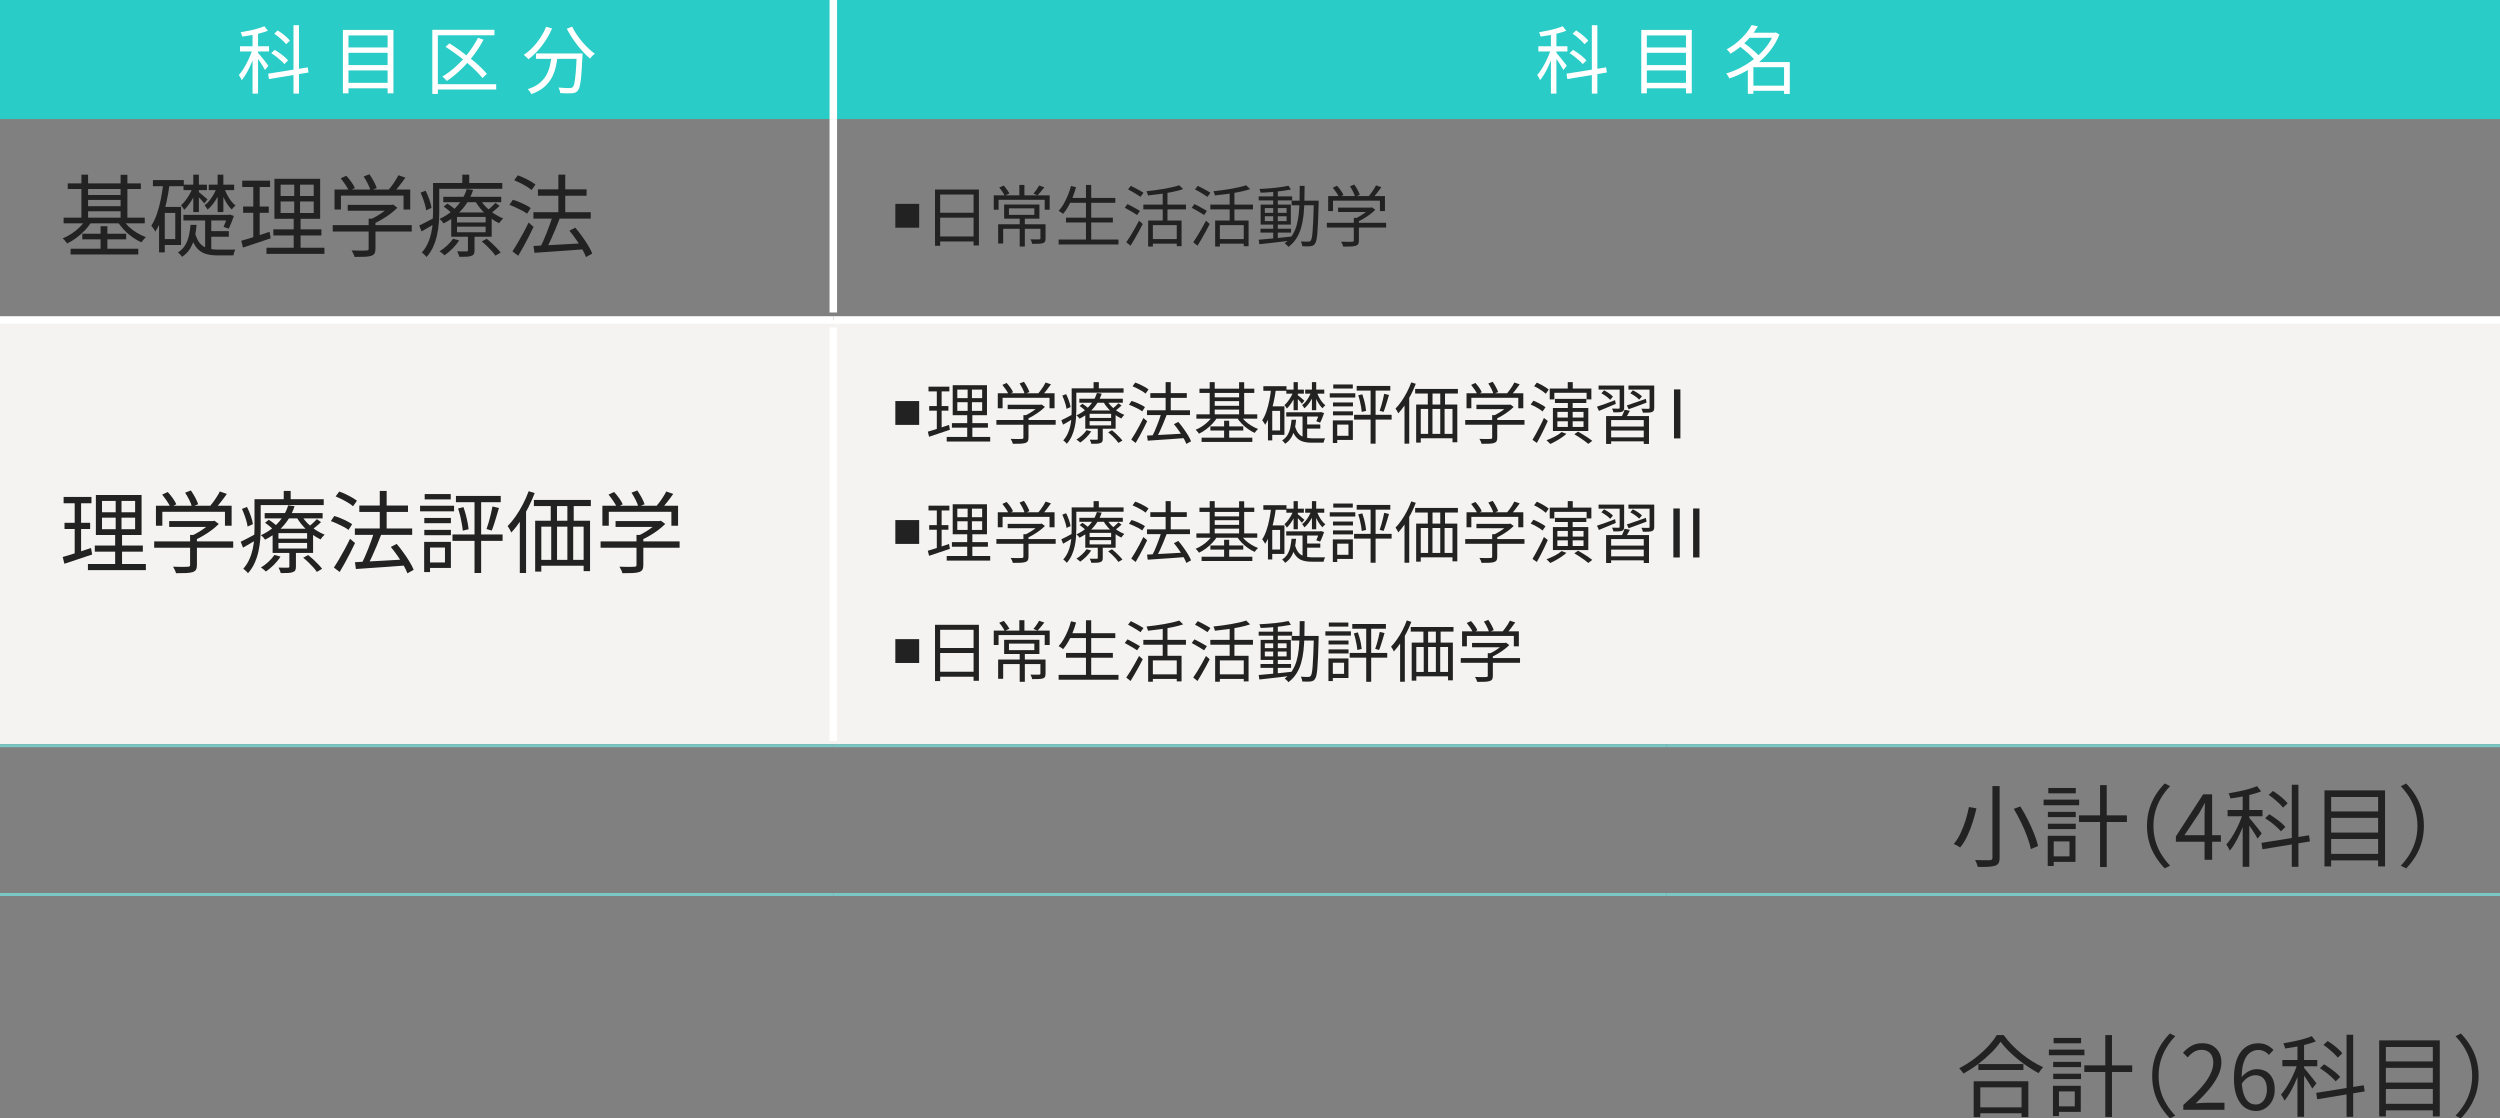 <?xml version="1.0" encoding="UTF-8"?>
<svg id="_レイヤー_2" data-name="レイヤー 2" xmlns="http://www.w3.org/2000/svg" viewBox="0 0 472 211.15">
  <rect x="0" y="0" width="472" height="211.15" fill="#808080" stroke="none"/>
  <defs>
    <style>
      .cls-1 {
        fill: #fff;
      }

      .cls-2 {
        fill: #222;
      }

      .cls-3 {
        fill: #f4f3f1;
      }

      .cls-4 {
        fill: #29ccc6;
      }

      .cls-5 {
        fill: #7ac8c6;
      }
    </style>
  </defs>
  <g id="PDFから抽出">
    <g>
      <path class="cls-4" d="M0,22.48h157.33V0H0v22.48ZM157.33,22.48h314.67V0H157.33v22.48Z"/>
      <path class="cls-3" d="M0,140.48h157.33V60.4H0v80.07ZM157.33,140.48h314.67V60.4H157.33v80.07Z"/>
      <rect class="cls-1" x="156.62" width="1.42" height="22.48"/>
      <rect class="cls-1" x="156.62" y="22.48" width="1.42" height="36.52"/>
      <rect class="cls-1" y="59.7" width="157.33" height="1.42"/>
      <rect class="cls-1" x="157.33" y="59.7" width="314.67" height="1.42"/>
      <rect class="cls-1" x="156.62" y="61.81" width="1.42" height="78.11"/>
      <g>
        <path class="cls-1" d="M47.74,9.12l.66.28c-.14.5-.31,1.01-.52,1.54-.21.53-.43,1.05-.67,1.57-.24.52-.49,1.01-.76,1.46-.27.45-.54.84-.81,1.16-.06-.14-.14-.3-.25-.49s-.21-.35-.3-.48c.26-.28.52-.62.77-1.01.25-.39.5-.82.74-1.28.24-.46.46-.92.65-1.4.2-.47.36-.92.48-1.36ZM45.31,8.74h5.49v.98h-5.49v-.98ZM49.93,4.97l.65.84c-.43.17-.92.32-1.46.46-.54.14-1.1.26-1.69.37-.58.11-1.14.2-1.69.27-.02-.11-.06-.25-.12-.41-.06-.16-.12-.29-.18-.41.52-.09,1.07-.2,1.62-.31s1.09-.24,1.59-.39.92-.29,1.27-.44ZM47.68,5.94h1.04v11.73h-1.04V5.94ZM48.65,9.9c.09.1.24.27.43.5s.4.48.61.74c.22.27.41.52.6.76s.31.41.39.51l-.65.81c-.08-.17-.21-.39-.37-.65s-.34-.55-.53-.84c-.19-.29-.37-.56-.55-.81-.17-.25-.31-.44-.41-.58l.49-.45ZM50.63,13.91l7.47-1.19.15.97-7.47,1.24-.15-1.01ZM51.21,10.03l.66-.62c.3.18.61.38.94.62.33.23.63.47.91.71s.51.46.67.67l-.7.69c-.17-.21-.39-.43-.67-.68-.28-.25-.57-.49-.89-.74s-.63-.46-.93-.65ZM51.77,6.36l.67-.62c.28.18.57.38.86.6.29.22.57.45.82.69.25.23.46.45.62.65l-.73.67c-.14-.19-.33-.4-.58-.64s-.52-.48-.81-.72-.58-.45-.86-.64ZM55.41,4.76h1.04v12.91h-1.04V4.76Z"/>
        <path class="cls-1" d="M64.74,5.65h9.54v11.97h-1.1V6.69h-7.39v10.93h-1.05V5.65ZM65.47,8.96h8.12v1.01h-8.12v-1.01ZM65.47,12.29h8.12v1.01h-8.12v-1.01ZM65.47,15.64h8.12v1.03h-8.12v-1.03Z"/>
        <path class="cls-1" d="M81.62,5.63h11.73v1.03h-10.68v11.07h-1.05V5.63ZM82.3,15.9h11.38v1.01h-11.38v-1.01ZM90.26,7.14l1.03.35c-.56,1.07-1.21,2.08-1.95,3.04s-1.52,1.84-2.36,2.64c-.84.8-1.71,1.51-2.61,2.11-.07-.07-.15-.16-.25-.27-.1-.1-.2-.21-.31-.31-.11-.1-.2-.18-.29-.24.91-.55,1.78-1.21,2.61-1.97.83-.76,1.6-1.59,2.3-2.51.7-.91,1.3-1.87,1.82-2.86ZM84.11,8.85l.74-.66c.64.39,1.29.83,1.97,1.32.68.49,1.34.99,1.99,1.5.65.52,1.24,1.02,1.77,1.52.53.5.98.97,1.35,1.41l-.84.8c-.35-.44-.78-.92-1.3-1.43s-1.09-1.03-1.72-1.56c-.63-.53-1.28-1.04-1.96-1.54-.68-.5-1.35-.96-2-1.38Z"/>
        <path class="cls-1" d="M103.12,5.06l1.12.32c-.35.79-.75,1.54-1.22,2.26-.46.72-.97,1.38-1.52,1.98-.55.6-1.12,1.12-1.71,1.57-.07-.07-.15-.16-.27-.27-.11-.1-.23-.21-.34-.31s-.22-.19-.3-.25c.6-.39,1.17-.87,1.7-1.42.53-.55,1.02-1.16,1.45-1.82.43-.66.79-1.35,1.08-2.07ZM104.16,10.38h1.14c-.07.77-.2,1.52-.37,2.25-.17.73-.43,1.42-.77,2.06-.35.65-.83,1.23-1.44,1.76-.61.52-1.41.96-2.4,1.32-.05-.09-.11-.2-.18-.32s-.16-.23-.25-.34c-.09-.11-.18-.2-.26-.27.92-.3,1.66-.68,2.23-1.15.57-.46,1-.98,1.31-1.55s.53-1.18.67-1.81c.14-.64.24-1.29.31-1.95ZM101.19,10.09h8.05v1.03h-8.05v-1.03ZM108.88,10.09h1.1v.32c0,.08,0,.14-.01.19-.06,1.1-.11,2.03-.16,2.79s-.11,1.4-.18,1.9c-.07.51-.15.9-.23,1.19-.08.29-.19.5-.32.63-.14.18-.3.3-.46.37-.17.07-.37.11-.62.13-.23.02-.55.03-.96.02-.41,0-.83-.02-1.27-.05,0-.16-.04-.34-.11-.53-.06-.2-.14-.37-.25-.52.46.04.89.06,1.28.08s.67.02.84.02c.14,0,.26-.01.35-.04.09-.03.17-.08.24-.14.14-.13.26-.41.34-.85.09-.44.17-1.08.24-1.94s.13-1.98.19-3.36v-.21ZM108.02,5.03c.22.47.5.95.83,1.44.33.49.68.96,1.07,1.42.38.45.78.88,1.19,1.26.41.39.8.72,1.19.99-.09.07-.2.17-.32.27-.12.11-.22.22-.32.33-.1.11-.18.22-.25.32-.39-.32-.79-.69-1.19-1.12-.4-.43-.8-.89-1.19-1.38-.39-.5-.75-1.01-1.1-1.54-.34-.53-.65-1.06-.92-1.59l1.01-.41Z"/>
      </g>
      <g>
        <path class="cls-1" d="M292.87,9.12l.66.28c-.14.5-.31,1.01-.52,1.54-.21.53-.43,1.05-.67,1.57-.24.52-.49,1.01-.76,1.46-.27.45-.54.84-.81,1.16-.06-.14-.14-.3-.25-.49s-.21-.35-.3-.48c.26-.28.52-.62.77-1.01.25-.39.5-.82.74-1.28.24-.46.46-.92.65-1.4.2-.47.36-.92.48-1.36ZM290.44,8.74h5.49v.98h-5.49v-.98ZM295.06,4.97l.65.84c-.43.17-.92.32-1.46.46-.54.14-1.1.26-1.69.37-.58.11-1.14.2-1.69.27-.02-.11-.06-.25-.12-.41-.06-.16-.12-.29-.18-.41.52-.09,1.07-.2,1.62-.31s1.09-.24,1.59-.39.92-.29,1.27-.44ZM292.81,5.94h1.04v11.73h-1.04V5.94ZM293.78,9.9c.09.1.24.27.43.5s.4.48.61.74c.22.27.41.52.6.76s.31.41.39.51l-.65.81c-.08-.17-.21-.39-.37-.65s-.34-.55-.53-.84c-.19-.29-.37-.56-.55-.81-.17-.25-.31-.44-.41-.58l.49-.45ZM295.76,13.91l7.47-1.19.15.97-7.47,1.24-.15-1.01ZM296.34,10.03l.66-.62c.3.18.61.38.94.62.33.23.63.47.91.71s.51.46.67.67l-.7.69c-.17-.21-.39-.43-.67-.68-.28-.25-.57-.49-.89-.74s-.63-.46-.93-.65ZM296.9,6.36l.67-.62c.28.18.57.38.86.6.29.22.57.45.82.69.25.23.46.45.62.65l-.73.67c-.14-.19-.33-.4-.58-.64s-.52-.48-.81-.72-.58-.45-.86-.64ZM300.54,4.76h1.04v12.91h-1.04V4.76Z"/>
        <path class="cls-1" d="M309.87,5.65h9.54v11.97h-1.1V6.69h-7.39v10.93h-1.05V5.65ZM310.6,8.96h8.12v1.01h-8.12v-1.01ZM310.6,12.29h8.12v1.01h-8.12v-1.01ZM310.6,15.64h8.12v1.03h-8.12v-1.03Z"/>
        <path class="cls-1" d="M334.87,6.18h.21l.18-.06.7.39c-.42,1.06-.97,2.03-1.64,2.91-.67.88-1.44,1.67-2.28,2.36-.85.69-1.74,1.29-2.68,1.8-.94.51-1.89.92-2.86,1.23-.04-.09-.09-.2-.16-.32-.07-.12-.15-.24-.22-.35-.08-.11-.15-.2-.22-.27.91-.26,1.82-.63,2.73-1.1.91-.47,1.77-1.03,2.58-1.67.81-.65,1.54-1.37,2.18-2.16.64-.8,1.14-1.65,1.5-2.57v-.2ZM330.7,4.73l1.19.23c-.36.61-.78,1.22-1.28,1.83-.5.61-1.07,1.21-1.71,1.78-.65.57-1.38,1.1-2.19,1.57-.05-.08-.11-.18-.2-.28-.09-.1-.18-.2-.27-.3-.09-.1-.18-.18-.27-.23.77-.42,1.46-.89,2.07-1.41.61-.52,1.14-1.05,1.59-1.6s.8-1.07,1.07-1.58ZM328.33,8.68l.77-.66c.37.24.76.52,1.16.84.4.32.77.64,1.12.96.35.32.63.61.84.88l-.86.74c-.2-.27-.46-.57-.8-.9s-.7-.66-1.1-.98c-.39-.33-.77-.62-1.14-.88ZM331.04,11.72h6.32v.97h-6.32v5.02h-1.05v-5.14l.84-.84h.21ZM330.07,6.18h5.16v.96h-5.16v-.96ZM330.56,16.17h6.77v.97h-6.77v-.97ZM336.83,11.72h1.08v6.01h-1.08v-6.01Z"/>
      </g>
      <g>
        <path class="cls-2" d="M16.26,41.4l1.05.39c-.34.58-.76,1.14-1.26,1.67-.5.53-1.04,1.01-1.62,1.44s-1.17.79-1.76,1.07c-.06-.1-.13-.21-.24-.33-.1-.12-.2-.24-.3-.35-.1-.12-.2-.22-.29-.29.56-.22,1.12-.52,1.69-.89.56-.37,1.08-.79,1.55-1.26.47-.47.87-.95,1.18-1.43ZM12.01,41.09h15.32v1.08h-15.32v-1.08ZM12.79,34.62h13.81v1.06h-13.81v-1.06ZM13.33,46.96h12.78v1.08h-12.78v-1.08ZM15.37,32.98h1.26v8.72h-1.26v-8.72ZM15.54,44.13h8.28v1.05h-8.28v-1.05ZM16.11,36.81h7.1v.94h-7.1v-.94ZM16.11,38.93h7.1v.96h-7.1v-.96ZM18.99,42.71h1.28v4.84h-1.28v-4.84ZM23.16,41.4c.29.47.67.93,1.13,1.37.46.44.97.83,1.54,1.17.57.34,1.14.62,1.71.83-.08.08-.17.18-.29.29-.11.12-.21.24-.3.36-.09.12-.17.24-.25.34-.58-.26-1.17-.6-1.74-1.01-.58-.42-1.11-.88-1.58-1.39-.48-.51-.89-1.04-1.22-1.59l1.01-.37ZM22.77,33h1.28v8.7h-1.28v-8.7Z"/>
        <path class="cls-2" d="M30.84,34.57l1.18.17c-.15,1.16-.34,2.28-.58,3.38-.24,1.1-.53,2.12-.88,3.07s-.76,1.8-1.24,2.54c-.04-.1-.11-.22-.2-.36-.09-.14-.19-.28-.29-.42-.1-.14-.19-.25-.27-.33.43-.65.78-1.4,1.07-2.25.29-.85.53-1.77.73-2.76.2-.99.36-2,.47-3.03ZM28.87,34h5.83v1.16h-5.83v-1.16ZM30.03,39.07h1.08v8.58h-1.08v-8.58ZM30.56,39.07h3.62v7.18h-3.62v-1.11h2.53v-4.94h-2.53v-1.13ZM35.97,42.46h1.15c-.07.82-.19,1.61-.37,2.36-.18.75-.46,1.44-.83,2.07s-.89,1.16-1.55,1.6c-.08-.12-.19-.27-.35-.44-.15-.17-.29-.3-.41-.4.58-.37,1.04-.83,1.36-1.37.32-.54.55-1.15.7-1.81.15-.66.25-1.33.3-2.01ZM36.39,35.44l.76.42c-.16.45-.36.9-.62,1.37-.25.46-.53.9-.83,1.31-.3.42-.6.78-.92,1.08-.07-.12-.16-.27-.28-.45-.12-.17-.23-.31-.33-.41.28-.24.56-.54.84-.9.28-.37.54-.76.78-1.18.24-.42.44-.83.58-1.24ZM34.63,40.57h8.66v1.06h-8.66v-1.06ZM34.65,34.87h4.42v1.03h-4.42v-1.03ZM36.79,43.87c.24.91.55,1.6.95,2.06.4.46.89.77,1.46.94.57.16,1.22.25,1.94.26h.43c.21,0,.45,0,.72,0,.28,0,.56,0,.84,0h1.29c-.04.09-.09.2-.14.33-.05.13-.1.26-.13.4-.04.14-.07.26-.09.36h-2.98c-.9,0-1.68-.11-2.33-.32s-1.22-.61-1.68-1.19c-.46-.58-.84-1.41-1.13-2.5l.86-.32ZM36.49,32.98h1.06v7.06h-1.06v-7.06ZM37.52,36.25c.09.07.21.16.36.29.15.12.31.26.49.41.17.15.34.29.49.42.15.13.26.23.33.29l-.64.74c-.1-.15-.25-.33-.46-.56-.2-.22-.41-.45-.62-.67s-.38-.39-.51-.49l.56-.44ZM40.94,35.44l.72.4c-.15.46-.35.93-.62,1.4-.26.47-.55.91-.87,1.32s-.64.75-.98,1.02c-.06-.12-.14-.27-.26-.43-.12-.16-.22-.29-.31-.4.31-.21.62-.5.91-.86.29-.36.56-.75.8-1.18s.44-.85.6-1.28ZM38.73,40.89h1.16v6.71l-1.16-.51v-6.2ZM39.27,43.64h3.93v1.05h-3.93v-1.05ZM39.41,34.87h4.8v1.03h-4.8v-1.03ZM41.09,32.98h1.08v7.06h-1.08v-7.06ZM42.32,35.46c.15.43.33.85.55,1.28.22.43.47.82.74,1.18s.56.65.87.88c-.12.08-.25.19-.39.35-.13.15-.25.28-.34.4-.29-.27-.58-.61-.85-1.03-.28-.42-.52-.87-.74-1.36-.22-.49-.4-.97-.55-1.44l.71-.25ZM42.96,40.57h.19l.2-.07.81.27c-.15.42-.31.84-.48,1.28-.17.44-.35.81-.51,1.13l-.96-.35c.12-.28.26-.61.4-.99.14-.38.26-.75.36-1.11v-.15Z"/>
        <path class="cls-2" d="M45.54,45.46c.46-.14.98-.29,1.56-.46.58-.17,1.19-.37,1.84-.59.65-.22,1.29-.44,1.95-.65l.22,1.23c-.91.3-1.83.61-2.75.92s-1.75.59-2.49.83l-.32-1.28ZM45.73,34.11h5.26v1.2h-5.26v-1.2ZM45.9,39h4.84v1.18h-4.84v-1.18ZM47.82,34.58h1.21v10.45l-1.21.24v-10.69ZM50.31,46.77h10.94v1.16h-10.94v-1.16ZM51.61,43.3h9.07v1.15h-9.07v-1.15ZM51.81,33.76h8.63v7.55h-8.63v-7.55ZM52.98,34.87v2.14h6.25v-2.14h-6.25ZM52.98,38.04v2.17h6.25v-2.17h-6.25ZM55.55,34.28h1.1v6.49h.1v6.52h-1.3v-6.52h.1v-6.49Z"/>
        <path class="cls-2" d="M62.82,42.51h14.92v1.2h-14.92v-1.2ZM63.16,35.78h14.29v3.78h-1.26v-2.63h-11.82v2.63h-1.21v-3.78ZM64.32,33.67l1.06-.49c.33.35.64.74.95,1.17.31.43.53.82.67,1.15l-1.11.56c-.13-.33-.35-.71-.66-1.16-.3-.45-.61-.86-.91-1.23ZM65.65,38.68h8.36v1.11h-8.36v-1.11ZM69.61,41.29h1.28v5.68c0,.38-.06.67-.18.88s-.33.35-.65.46c-.3.09-.71.15-1.21.17-.5.02-1.14.03-1.91.03-.04-.18-.12-.39-.23-.62-.11-.24-.22-.44-.33-.61.44.01.85.02,1.23.03.38,0,.71,0,.99,0s.47,0,.58-.02c.17-.01.28-.04.34-.09.06-.05.08-.13.08-.24v-5.66ZM68.65,33.32l1.1-.42c.28.4.55.85.82,1.34.26.49.45.91.56,1.26l-1.18.47c-.09-.36-.26-.79-.51-1.29-.25-.5-.51-.95-.78-1.36ZM73.63,38.68h.3l.27-.07.83.61c-.38.38-.82.76-1.32,1.14-.5.38-1.03.73-1.58,1.05-.55.33-1.09.61-1.62.84-.09-.12-.21-.26-.35-.4-.14-.14-.26-.26-.36-.35.47-.21.95-.47,1.44-.76.49-.29.94-.6,1.36-.92.42-.32.76-.63,1.03-.92v-.24ZM75.21,33.08l1.33.46c-.36.52-.75,1.04-1.17,1.57-.42.53-.81.98-1.15,1.35l-1.01-.44c.22-.26.46-.56.72-.9s.49-.69.72-1.05c.23-.35.42-.68.56-.99Z"/>
        <path class="cls-2" d="M79.15,42.58c.38-.18.83-.4,1.34-.67.51-.26,1.04-.55,1.59-.85l.29.98c-.46.29-.93.58-1.4.86-.47.28-.93.55-1.38.79l-.44-1.11ZM79.41,36.37l.94-.37c.27.53.51,1.1.72,1.7.21.61.35,1.12.4,1.55l-1.01.46c-.03-.3-.1-.64-.21-1.02-.11-.38-.23-.77-.38-1.17-.15-.4-.3-.79-.47-1.15ZM81.75,34.55h1.18v5.43c0,.65-.03,1.35-.08,2.1-.06.75-.17,1.5-.33,2.26-.16.76-.4,1.5-.72,2.22-.32.72-.74,1.37-1.27,1.96-.06-.09-.14-.19-.25-.29s-.22-.21-.34-.32-.21-.18-.3-.23c.48-.55.87-1.15,1.15-1.79.29-.64.5-1.3.64-1.97.14-.67.23-1.35.27-2.01.04-.67.06-1.31.06-1.91v-5.43ZM82.37,34.55h12.46v1.1h-12.46v-1.1ZM88.12,35.71l1.2.15c-.25.8-.61,1.58-1.09,2.35-.48.77-1.08,1.49-1.82,2.17-.74.68-1.62,1.28-2.66,1.8-.08-.13-.2-.29-.35-.46-.16-.17-.3-.29-.44-.37.99-.46,1.83-1,2.52-1.62.69-.62,1.26-1.28,1.69-1.97.44-.7.75-1.38.94-2.06ZM85.53,45.07l1.15.32c-.34.54-.76,1.06-1.26,1.56-.51.5-1.01.92-1.5,1.26-.06-.07-.14-.15-.26-.25-.12-.1-.24-.2-.35-.29-.12-.09-.23-.16-.33-.22.49-.3.97-.66,1.42-1.08.46-.42.83-.85,1.14-1.3ZM83.69,37.16h10.94v1.01h-10.94v-1.01ZM83.76,39l.71-.57c.3.19.63.42.97.69s.61.51.8.71l-.72.66c-.19-.21-.45-.46-.78-.74-.33-.28-.65-.53-.97-.74ZM85.19,40.11h7.64v4.58h-7.64v-4.58ZM86.28,40.96v1.04h5.41v-1.04h-5.41ZM86.28,42.79v1.06h5.41v-1.06h-5.41ZM88.36,44.19h1.23v3.08c0,.29-.04.52-.12.68-.08.16-.24.28-.49.36-.23.09-.52.14-.89.16-.37.02-.82.02-1.37.02-.03-.16-.09-.33-.17-.52-.08-.19-.16-.37-.24-.52.42.01.79.02,1.11.02h.66c.1,0,.17-.02.21-.06.04-.04.06-.1.06-.18v-3.05ZM87.28,32.98h1.31v2.16h-1.31v-2.16ZM90.6,37.54c.29.53.67,1.03,1.13,1.51.46.48.97.9,1.54,1.28.57.38,1.14.68,1.73.9-.12.11-.26.26-.4.43-.15.17-.26.33-.35.48-.61-.28-1.2-.64-1.78-1.08-.58-.44-1.11-.93-1.59-1.48-.48-.54-.89-1.12-1.21-1.71l.94-.34ZM90.95,45.59l.94-.51c.31.25.64.53.98.84.34.31.65.62.94.93.29.3.53.58.71.83l-.99.59c-.17-.26-.39-.55-.67-.86-.28-.31-.59-.63-.92-.95-.33-.32-.66-.61-.99-.87ZM93.53,38.31l.79.56c-.27.27-.56.53-.88.79-.31.26-.6.47-.86.64l-.69-.49c.27-.2.56-.45.88-.74.31-.29.57-.54.76-.76Z"/>
        <path class="cls-2" d="M96.18,38.68l.64-.96c.39.11.8.26,1.22.43.42.17.83.36,1.21.56.39.2.71.39.95.56l-.69,1.08c-.24-.19-.54-.38-.92-.58-.38-.2-.78-.39-1.2-.59s-.83-.36-1.22-.5ZM96.75,47.45c.29-.44.62-.96.97-1.56.35-.6.71-1.24,1.08-1.91.36-.67.7-1.33,1-1.96l.94.81c-.28.6-.58,1.21-.91,1.85-.33.64-.66,1.27-1,1.89-.34.62-.67,1.19-.99,1.72l-1.1-.84ZM97.07,34.03l.69-.93c.39.13.8.3,1.21.5.42.2.81.4,1.19.62s.69.42.94.62l-.74,1.04c-.22-.2-.52-.42-.89-.64-.37-.23-.76-.44-1.18-.66-.42-.21-.82-.4-1.21-.56ZM100.71,40.06h10.82v1.21h-10.82v-1.21ZM100.73,46.44c.76-.04,1.66-.09,2.69-.14,1.03-.05,2.12-.11,3.28-.18,1.16-.07,2.31-.13,3.47-.2v1.15c-1.11.09-2.23.17-3.35.25-1.12.08-2.19.15-3.2.22-1.02.07-1.92.13-2.72.19l-.17-1.28ZM101.56,35.75h9.19v1.2h-9.19v-1.2ZM104.3,40.86l1.37.39c-.25.65-.52,1.34-.82,2.06-.3.72-.6,1.41-.91,2.08-.31.67-.6,1.26-.89,1.76l-1.11-.39c.21-.38.43-.82.65-1.31.22-.49.43-1.01.64-1.54.21-.53.4-1.06.59-1.58.19-.52.35-1.01.48-1.47ZM105.42,32.98h1.3v7.94h-1.3v-7.94ZM107.51,43.55l1.1-.57c.43.49.85,1.03,1.27,1.62.42.58.81,1.16,1.15,1.73.35.57.61,1.08.79,1.54l-1.18.66c-.17-.46-.42-.98-.75-1.55-.33-.57-.71-1.16-1.12-1.76-.42-.6-.84-1.15-1.26-1.66Z"/>
      </g>
      <path class="cls-2" d="M173.54,38.49v4.5h-4.5v-4.5h4.5Z"/>
      <g>
        <path class="cls-2" d="M176.53,35.78h8.29v10.57h-1.01v-9.62h-6.31v9.68h-.97v-10.63ZM177.16,44.64h7.09v.95h-7.09v-.95ZM177.19,40.16h7.05v.94h-7.05v-.94Z"/>
        <path class="cls-2" d="M187.62,36.88h10.56v2.72h-.94v-1.88h-8.71v1.88h-.91v-2.72ZM188.45,42.34h8.46v.86h-7.51v2.78h-.95v-3.64ZM188.66,35.39l.86-.35c.2.23.4.48.6.76.2.28.35.52.46.72l-.9.43c-.09-.22-.24-.48-.44-.77-.2-.29-.39-.56-.59-.78ZM189.58,38.61h6.66v2.68h-6.66v-2.68ZM190.49,39.33v1.24h4.79v-1.24h-4.79ZM192.45,34.91h.96v2.31h-.96v-2.31ZM192.52,41.08h.97v5.47h-.97v-5.47ZM196.44,42.34h.96v2.66c0,.24-.03.44-.09.58s-.2.25-.4.32c-.2.07-.47.11-.8.12-.33.01-.74.02-1.23.02-.03-.13-.07-.27-.13-.43-.06-.16-.13-.3-.2-.43.25,0,.49.01.71.02.22,0,.42,0,.58,0h.34c.1-.02.17-.04.2-.06.03-.02.05-.08.05-.15v-2.64ZM196.18,35.02l.99.34c-.21.27-.43.54-.66.82-.23.27-.43.51-.62.7l-.78-.32c.13-.13.25-.29.39-.48.13-.19.26-.37.38-.56.12-.19.23-.36.31-.5Z"/>
        <path class="cls-2" d="M202.2,35.12l.96.22c-.18.65-.39,1.28-.64,1.9-.25.62-.53,1.2-.83,1.73-.3.54-.63,1-.97,1.41-.06-.06-.14-.12-.25-.19-.11-.07-.21-.14-.32-.21-.11-.07-.2-.13-.28-.17.35-.37.66-.81.95-1.31s.55-1.04.79-1.61c.24-.57.43-1.16.59-1.77ZM199.87,45.23h11.3v.92h-11.3v-.92ZM201.26,41.09h8.85v.91h-8.85v-.91ZM201.82,37.37h8.75v.92h-8.75v-.92ZM205.03,34.92h.99v10.76h-.99v-10.76Z"/>
        <path class="cls-2" d="M212.35,39.23l.52-.7c.25.12.53.26.82.42.29.16.58.32.85.47.27.15.5.29.68.4l-.53.78c-.17-.12-.39-.26-.66-.42-.27-.16-.55-.33-.85-.5-.3-.17-.57-.33-.83-.46ZM212.64,45.74c.23-.32.48-.71.76-1.16.28-.45.57-.93.85-1.44.29-.51.55-1,.8-1.47l.7.62c-.22.45-.46.91-.73,1.39-.27.48-.53.95-.8,1.42s-.53.89-.77,1.29l-.81-.65ZM212.97,35.76l.53-.67c.26.12.54.26.84.42.3.16.59.32.87.47.28.16.51.29.68.41l-.56.78c-.18-.13-.4-.28-.68-.45-.27-.16-.56-.33-.85-.51-.3-.17-.57-.33-.83-.46ZM215.86,38.63h8.05v.91h-8.05v-.91ZM222.62,34.97l.76.73c-.58.2-1.25.38-1.99.53-.75.15-1.52.28-2.32.39-.8.11-1.58.2-2.33.28-.03-.11-.07-.24-.12-.4-.05-.16-.11-.29-.16-.4.54-.06,1.1-.13,1.68-.2.58-.08,1.15-.16,1.69-.26.55-.1,1.06-.2,1.54-.31.48-.11.89-.23,1.25-.35ZM216.77,41.64h6.31v4.84h-.91v-3.97h-4.51v4.03h-.89v-4.91ZM217.38,45.14h5.21v.86h-5.21v-.86ZM219.52,36.06h.9v6.08h-.9v-6.08Z"/>
        <path class="cls-2" d="M224.99,39.23l.52-.7c.25.12.53.26.82.42.29.16.58.32.85.47.27.15.5.29.68.4l-.53.78c-.17-.12-.39-.26-.66-.42-.27-.16-.55-.33-.85-.5-.3-.17-.57-.33-.83-.46ZM225.28,45.74c.23-.32.48-.71.76-1.16.28-.45.57-.93.85-1.44.29-.51.55-1,.8-1.47l.7.62c-.22.45-.46.91-.73,1.39-.27.48-.53.95-.8,1.42s-.53.89-.77,1.29l-.81-.65ZM225.61,35.76l.53-.67c.26.12.54.26.84.42.3.16.59.32.87.47.28.16.51.29.68.41l-.56.78c-.18-.13-.4-.28-.68-.45-.27-.16-.56-.33-.85-.51-.3-.17-.57-.33-.83-.46ZM228.51,38.63h8.05v.91h-8.05v-.91ZM235.26,34.97l.76.73c-.58.2-1.25.38-1.99.53-.75.15-1.52.28-2.32.39-.8.11-1.58.2-2.33.28-.03-.11-.07-.24-.12-.4-.05-.16-.11-.29-.16-.4.54-.06,1.1-.13,1.68-.2.58-.08,1.15-.16,1.69-.26.55-.1,1.06-.2,1.54-.31.48-.11.89-.23,1.25-.35ZM229.42,41.64h6.31v4.84h-.91v-3.97h-4.51v4.03h-.89v-4.91ZM230.02,45.14h5.21v.86h-5.21v-.86ZM232.16,36.06h.9v6.08h-.9v-6.08Z"/>
        <path class="cls-2" d="M237.64,37.08h6.32v.75h-6.32v-.75ZM237.64,45.26c.51-.05,1.11-.1,1.78-.16s1.38-.13,2.14-.2c.75-.08,1.5-.16,2.24-.24v.75c-.7.08-1.42.17-2.15.26-.73.09-1.42.17-2.08.24-.66.07-1.26.14-1.8.2l-.13-.83ZM243.26,35.05l.47.73c-.5.1-1.07.19-1.72.28-.65.08-1.32.15-2.02.21s-1.36.09-1.99.11c-.02-.1-.05-.22-.09-.35s-.09-.25-.13-.35c.47-.03.96-.06,1.46-.09.5-.04,1-.08,1.49-.13.49-.05.96-.11,1.39-.18.43-.07.82-.14,1.14-.21ZM237.98,43.18h5.77v.73h-5.77v-.73ZM238.01,38.63h5.7v3.78h-5.7v-3.78ZM238.8,39.28v.91h4.11v-.91h-4.11ZM238.8,40.83v.92h4.11v-.92h-4.11ZM240.38,35.95h.87v9.29h-.87v-9.29ZM245.39,35.09h.92c0,1-.02,1.97-.04,2.91-.02.94-.08,1.82-.17,2.67-.09.84-.25,1.63-.46,2.36-.21.73-.51,1.4-.9,2-.38.6-.88,1.13-1.49,1.59-.04-.08-.11-.16-.19-.24-.08-.08-.17-.17-.26-.25-.09-.08-.17-.15-.25-.2.57-.41,1.04-.9,1.4-1.46.36-.56.64-1.18.84-1.87.2-.69.34-1.43.42-2.23s.13-1.64.15-2.53c.02-.89.03-1.81.03-2.76ZM243.86,37.88h4.56v.87h-4.56v-.87ZM248.05,37.88h.91v.47c-.03,1.34-.07,2.47-.11,3.38-.04.92-.08,1.66-.13,2.24s-.11,1.03-.18,1.35c-.07.32-.16.54-.27.68-.11.17-.23.29-.37.35-.14.07-.3.11-.48.13-.18.03-.4.04-.68.03-.28,0-.57-.01-.87-.02,0-.13-.04-.29-.09-.46-.05-.17-.11-.32-.19-.45.31.02.6.04.86.04.26,0,.45,0,.57,0,.1,0,.19-.01.25-.04.07-.03.13-.08.19-.15.08-.1.16-.3.22-.6.06-.3.11-.73.15-1.3.04-.56.08-1.29.12-2.19.04-.89.07-1.98.11-3.26v-.21Z"/>
        <path class="cls-2" d="M250.51,42.06h11.19v.9h-11.19v-.9ZM250.76,37.02h10.72v2.83h-.95v-1.97h-8.86v1.97h-.91v-2.83ZM251.63,35.44l.8-.37c.24.26.48.55.71.88.23.32.4.61.5.87l-.83.42c-.1-.24-.27-.54-.49-.87-.23-.34-.46-.65-.68-.92ZM252.63,39.2h6.27v.83h-6.27v-.83ZM255.6,41.15h.96v4.26c0,.29-.04.51-.13.66-.09.15-.25.27-.49.34-.23.07-.53.11-.9.13-.38.02-.85.02-1.43.02-.03-.13-.09-.29-.17-.47-.08-.18-.16-.33-.25-.46.33,0,.64.01.92.02.29,0,.53,0,.74,0s.35,0,.44-.01c.13,0,.21-.03.25-.07.04-.04.06-.1.06-.18v-4.25ZM254.88,35.17l.82-.32c.21.3.42.64.61,1,.2.37.34.68.42.94l-.89.35c-.07-.27-.2-.59-.39-.97-.19-.38-.39-.71-.59-1.02ZM258.61,39.2h.23l.2-.05.62.46c-.29.29-.62.57-.99.85-.38.28-.77.55-1.18.79-.41.24-.82.46-1.21.63-.07-.09-.15-.19-.26-.3-.11-.11-.2-.19-.27-.26.35-.16.71-.35,1.08-.57s.71-.45,1.02-.69c.31-.24.57-.47.77-.69v-.18ZM259.8,35l1,.34c-.27.39-.56.78-.88,1.18-.32.4-.6.73-.87,1.01l-.76-.33c.17-.19.35-.42.54-.68.19-.26.37-.52.54-.78.17-.27.31-.51.42-.74Z"/>
      </g>
      <g>
        <path class="cls-2" d="M11.83,105.16c.46-.14.98-.29,1.56-.46.58-.17,1.19-.37,1.84-.59.65-.22,1.29-.44,1.95-.65l.22,1.23c-.91.3-1.83.61-2.75.92s-1.75.59-2.49.83l-.32-1.28ZM12.01,93.82h5.26v1.2h-5.26v-1.2ZM12.18,98.7h4.84v1.18h-4.84v-1.18ZM14.1,94.29h1.21v10.45l-1.21.24v-10.69ZM16.6,106.48h10.94v1.16h-10.94v-1.16ZM17.9,103h9.07v1.15h-9.07v-1.15ZM18.1,93.46h8.63v7.55h-8.63v-7.55ZM19.26,94.57v2.14h6.25v-2.14h-6.25ZM19.26,97.74v2.17h6.25v-2.17h-6.25ZM21.84,93.98h1.1v6.49h.1v6.52h-1.3v-6.52h.1v-6.49Z"/>
        <path class="cls-2" d="M29.11,102.21h14.92v1.2h-14.92v-1.2ZM29.44,95.48h14.29v3.78h-1.26v-2.63h-11.82v2.63h-1.21v-3.78ZM30.61,93.38l1.06-.49c.33.35.64.74.95,1.17.31.43.53.82.67,1.15l-1.11.56c-.13-.33-.35-.71-.66-1.16-.3-.45-.61-.86-.91-1.23ZM31.94,98.38h8.36v1.11h-8.36v-1.11ZM35.9,101h1.28v5.68c0,.38-.06.67-.18.88s-.33.35-.65.46c-.3.09-.71.15-1.21.17-.5.02-1.14.03-1.91.03-.04-.18-.12-.39-.23-.62-.11-.24-.22-.44-.33-.61.44.01.85.02,1.23.03.38,0,.71,0,.99,0s.47,0,.58-.02c.17-.01.28-.04.34-.09.06-.05.08-.13.08-.24v-5.66ZM34.94,93.02l1.1-.42c.28.4.55.85.82,1.34.26.49.45.91.56,1.26l-1.18.47c-.09-.36-.26-.79-.51-1.29-.25-.5-.51-.95-.78-1.36ZM39.91,98.38h.3l.27-.07.83.61c-.38.38-.82.76-1.32,1.14-.5.38-1.03.73-1.58,1.05-.55.33-1.09.61-1.62.84-.09-.12-.21-.26-.35-.4-.14-.14-.26-.26-.36-.35.47-.21.95-.47,1.44-.76.49-.29.94-.6,1.36-.92.42-.32.76-.63,1.03-.92v-.24ZM41.5,92.79l1.33.46c-.36.52-.75,1.04-1.17,1.57-.42.53-.81.98-1.15,1.35l-1.01-.44c.22-.26.46-.56.72-.9s.49-.69.72-1.05c.23-.35.42-.68.56-.99Z"/>
        <path class="cls-2" d="M45.44,102.28c.38-.18.83-.4,1.34-.67.51-.26,1.04-.55,1.59-.85l.29.98c-.46.29-.93.58-1.4.86-.47.28-.93.55-1.38.79l-.44-1.11ZM45.69,96.08l.94-.37c.27.53.51,1.1.72,1.7.21.61.35,1.12.4,1.55l-1.01.46c-.03-.3-.1-.64-.21-1.02-.11-.38-.23-.77-.38-1.17-.15-.4-.3-.79-.47-1.15ZM48.04,94.25h1.18v5.43c0,.65-.03,1.35-.08,2.1-.06.75-.17,1.5-.33,2.26-.16.76-.4,1.5-.72,2.22-.32.72-.74,1.37-1.27,1.96-.06-.09-.14-.19-.25-.29s-.22-.21-.34-.32-.21-.18-.3-.23c.48-.55.87-1.15,1.15-1.79.29-.64.5-1.3.64-1.97.14-.67.23-1.35.27-2.01.04-.67.06-1.31.06-1.91v-5.43ZM48.66,94.25h12.46v1.1h-12.46v-1.1ZM54.41,95.42l1.2.15c-.25.8-.61,1.58-1.09,2.35-.48.77-1.08,1.49-1.82,2.17-.74.68-1.62,1.28-2.66,1.8-.08-.13-.2-.29-.35-.46-.16-.17-.3-.29-.44-.37.99-.46,1.83-1,2.52-1.62.69-.62,1.26-1.28,1.69-1.97.44-.7.75-1.38.94-2.06ZM51.81,104.77l1.15.32c-.34.54-.76,1.06-1.26,1.56-.51.5-1.01.92-1.5,1.26-.06-.07-.14-.15-.26-.25-.12-.1-.24-.2-.35-.29-.12-.09-.23-.16-.33-.22.49-.3.97-.66,1.42-1.08.46-.42.83-.85,1.14-1.3ZM49.97,96.87h10.94v1.01h-10.94v-1.01ZM50.04,98.7l.71-.57c.3.19.63.42.97.69s.61.51.8.71l-.72.66c-.19-.21-.45-.46-.78-.74-.33-.28-.65-.53-.97-.74ZM51.47,99.82h7.64v4.58h-7.64v-4.58ZM52.57,100.66v1.04h5.41v-1.04h-5.41ZM52.57,102.5v1.06h5.41v-1.06h-5.41ZM54.64,103.9h1.23v3.08c0,.29-.04.52-.12.68-.08.16-.24.28-.49.36-.23.09-.52.14-.89.16-.37.02-.82.02-1.37.02-.03-.16-.09-.33-.17-.52-.08-.19-.16-.37-.24-.52.42.01.79.02,1.11.02h.66c.1,0,.17-.02.21-.06.04-.04.06-.1.06-.18v-3.05ZM53.57,92.69h1.31v2.16h-1.31v-2.16ZM56.89,97.24c.29.53.67,1.03,1.13,1.51.46.48.97.9,1.54,1.28.57.38,1.14.68,1.73.9-.12.11-.26.26-.4.43-.15.17-.26.33-.35.48-.61-.28-1.2-.64-1.78-1.08-.58-.44-1.11-.93-1.59-1.48-.48-.54-.89-1.12-1.21-1.71l.94-.34ZM57.24,105.3l.94-.51c.31.25.64.53.98.84.34.31.65.62.94.93.29.3.53.58.71.83l-.99.59c-.17-.26-.39-.55-.67-.86-.28-.31-.59-.63-.92-.95-.33-.32-.66-.61-.99-.87ZM59.82,98.01l.79.56c-.27.27-.56.53-.88.79-.31.26-.6.47-.86.64l-.69-.49c.27-.2.56-.45.88-.74.31-.29.57-.54.76-.76Z"/>
        <path class="cls-2" d="M62.47,98.38l.64-.96c.39.11.8.26,1.22.43.42.17.83.36,1.21.56.39.2.71.39.95.56l-.69,1.08c-.24-.19-.54-.38-.92-.58-.38-.2-.78-.39-1.2-.59s-.83-.36-1.22-.5ZM63.04,107.15c.29-.44.62-.96.97-1.56.35-.6.71-1.24,1.08-1.91.36-.67.7-1.33,1-1.96l.94.81c-.28.6-.58,1.21-.91,1.85-.33.64-.66,1.27-1,1.89-.34.62-.67,1.19-.99,1.72l-1.1-.84ZM63.36,93.73l.69-.93c.39.13.8.3,1.21.5.42.2.81.4,1.19.62s.69.42.94.62l-.74,1.04c-.22-.2-.52-.42-.89-.64-.37-.23-.76-.44-1.18-.66-.42-.21-.82-.4-1.21-.56ZM67,99.77h10.82v1.21h-10.82v-1.21ZM67.02,106.14c.76-.04,1.66-.09,2.69-.14,1.03-.05,2.12-.11,3.28-.18,1.16-.07,2.31-.13,3.47-.2v1.15c-1.11.09-2.23.17-3.35.25-1.12.08-2.19.15-3.2.22-1.02.07-1.92.13-2.72.19l-.17-1.28ZM67.84,95.45h9.19v1.2h-9.19v-1.2ZM70.59,100.56l1.37.39c-.25.65-.52,1.34-.82,2.06-.3.72-.6,1.41-.91,2.08-.31.67-.6,1.26-.89,1.76l-1.11-.39c.21-.38.43-.82.65-1.31.22-.49.43-1.01.64-1.54.21-.53.4-1.06.59-1.58.19-.52.35-1.01.48-1.47ZM71.7,92.69h1.3v7.94h-1.3v-7.94ZM73.79,103.26l1.1-.57c.43.49.85,1.03,1.27,1.62.42.58.81,1.16,1.15,1.73.35.57.61,1.08.79,1.54l-1.18.66c-.17-.46-.42-.98-.75-1.55-.33-.57-.71-1.16-1.12-1.76-.42-.6-.84-1.15-1.26-1.66Z"/>
        <path class="cls-2" d="M79.31,95.48h6.42v1.06h-6.42v-1.06ZM80.08,102.31h1.11v5.7h-1.11v-5.7ZM80.11,97.79h5.02v.99h-5.02v-.99ZM80.11,100.04h5.02v1.01h-5.02v-1.01ZM80.18,93.28h4.92v1.01h-4.92v-1.01ZM80.71,102.31h4.42v4.92h-4.42v-1.04h3.3v-2.82h-3.3v-1.06ZM85.43,100.91h9.46v1.2h-9.46v-1.2ZM86.08,93.63h8.46v1.18h-8.46v-1.18ZM86.47,96.01l1.03-.27c.16.45.3.93.44,1.43.13.51.25.99.34,1.47.09.47.15.9.19,1.28l-1.1.27c-.03-.38-.09-.81-.18-1.3-.08-.48-.19-.97-.3-1.48-.12-.5-.26-.97-.41-1.41ZM89.59,94.04h1.25v14.14h-1.25v-14.14ZM92.99,95.62l1.21.29c-.13.47-.28.97-.44,1.49-.16.52-.31,1.02-.46,1.5-.15.48-.31.9-.46,1.27l-.98-.29c.14-.38.28-.82.42-1.32.15-.5.28-1.01.4-1.53.12-.52.22-.99.3-1.42Z"/>
        <path class="cls-2" d="M99.8,92.74l1.15.35c-.35.93-.76,1.85-1.22,2.76-.47.9-.97,1.76-1.51,2.56-.54.8-1.1,1.51-1.69,2.13-.03-.09-.09-.21-.18-.37s-.17-.31-.26-.47c-.09-.16-.17-.28-.25-.37.53-.54,1.04-1.16,1.53-1.87.49-.71.94-1.46,1.36-2.27.42-.8.78-1.62,1.08-2.45ZM98.14,97.1l1.16-1.18.02.02v12.24h-1.18v-11.07ZM100.8,94.39h10.75v1.16h-10.75v-1.16ZM101.03,98.32h10.37v9.51h-1.21v-8.39h-7.99v8.48h-1.16v-9.59ZM101.57,105.7h9.49v1.11h-9.49v-1.11ZM103.98,94.57h1.18v4.55h-1.18v-4.55ZM104.07,99.09h1.1v7.45h-1.1v-7.45ZM107.12,94.56h1.2v4.55h-1.2v-4.55ZM107.12,99.09h1.1v7.43h-1.1v-7.43Z"/>
        <path class="cls-2" d="M113.39,102.21h14.92v1.2h-14.92v-1.2ZM113.73,95.48h14.29v3.78h-1.26v-2.63h-11.82v2.63h-1.21v-3.78ZM114.89,93.38l1.06-.49c.33.35.64.74.95,1.17.31.43.53.82.67,1.15l-1.11.56c-.13-.33-.35-.71-.66-1.16-.3-.45-.61-.86-.91-1.23ZM116.22,98.38h8.36v1.11h-8.36v-1.11ZM120.18,101h1.28v5.68c0,.38-.06.67-.18.88s-.33.35-.65.46c-.3.09-.71.15-1.21.17-.5.02-1.14.03-1.91.03-.04-.18-.12-.39-.23-.62-.11-.24-.22-.44-.33-.61.44.01.85.02,1.23.03.38,0,.71,0,.99,0s.47,0,.58-.02c.17-.01.28-.04.34-.09.06-.05.08-.13.08-.24v-5.66ZM119.22,93.02l1.1-.42c.28.4.55.85.82,1.34.26.49.45.91.56,1.26l-1.18.47c-.09-.36-.26-.79-.51-1.29-.25-.5-.51-.95-.78-1.36ZM124.2,98.38h.3l.27-.07.83.61c-.38.38-.82.76-1.32,1.14-.5.38-1.03.73-1.58,1.05-.55.33-1.09.61-1.62.84-.09-.12-.21-.26-.35-.4-.14-.14-.26-.26-.36-.35.47-.21.95-.47,1.44-.76.49-.29.94-.6,1.36-.92.42-.32.76-.63,1.03-.92v-.24ZM125.78,92.79l1.33.46c-.36.52-.75,1.04-1.17,1.57-.42.53-.81.98-1.15,1.35l-1.01-.44c.22-.26.46-.56.72-.9s.49-.69.72-1.05c.23-.35.42-.68.56-.99Z"/>
      </g>
      <path class="cls-2" d="M173.54,75.72v4.5h-4.5v-4.5h4.5Z"/>
      <g>
        <path class="cls-2" d="M175.17,81.5c.35-.1.74-.22,1.17-.35.43-.13.89-.28,1.38-.44.48-.16.97-.33,1.46-.49l.16.92c-.68.23-1.37.46-2.06.69-.69.23-1.31.44-1.87.63l-.24-.96ZM175.3,73h3.94v.9h-3.94v-.9ZM175.43,76.66h3.63v.88h-3.63v-.88ZM176.87,73.35h.91v7.84l-.91.18v-8.02ZM178.74,82.49h8.21v.87h-8.21v-.87ZM179.72,79.89h6.8v.86h-6.8v-.86ZM179.87,72.73h6.47v5.66h-6.47v-5.66ZM180.74,73.56v1.61h4.69v-1.61h-4.69ZM180.74,75.94v1.63h4.69v-1.63h-4.69ZM182.68,73.12h.82v4.87h.08v4.89h-.97v-4.89h.08v-4.87Z"/>
        <path class="cls-2" d="M188.12,79.29h11.19v.9h-11.19v-.9ZM188.38,74.25h10.72v2.83h-.95v-1.97h-8.86v1.97h-.91v-2.83ZM189.25,72.67l.8-.37c.24.26.48.55.71.88.23.32.4.61.5.87l-.83.42c-.1-.24-.27-.54-.49-.87-.23-.34-.46-.65-.68-.92ZM190.25,76.42h6.27v.83h-6.27v-.83ZM193.22,78.38h.96v4.26c0,.29-.04.51-.13.66-.09.15-.25.27-.49.34-.23.07-.53.11-.9.13-.38.02-.85.02-1.43.02-.03-.13-.09-.29-.17-.47-.08-.18-.16-.33-.25-.46.33,0,.64.01.92.02.29,0,.53,0,.74,0s.35,0,.44-.01c.13,0,.21-.03.25-.07.04-.04.06-.1.06-.18v-4.25ZM192.5,72.4l.82-.32c.21.3.42.64.61,1,.2.37.34.68.42.94l-.89.35c-.07-.27-.2-.59-.39-.97-.19-.38-.39-.71-.59-1.02ZM196.23,76.42h.23l.2-.05.62.46c-.29.29-.62.57-.99.85-.38.28-.77.55-1.18.79-.41.24-.82.46-1.21.63-.07-.09-.15-.19-.26-.3-.11-.11-.2-.19-.27-.26.35-.16.71-.35,1.08-.57s.71-.45,1.02-.69c.31-.24.57-.47.77-.69v-.18ZM197.42,72.22l1,.34c-.27.39-.56.78-.88,1.18-.32.4-.6.73-.87,1.01l-.76-.33c.17-.19.35-.42.54-.68.19-.26.37-.52.54-.78.17-.27.31-.51.42-.74Z"/>
        <path class="cls-2" d="M200.38,79.34c.29-.13.62-.3,1.01-.5.38-.2.78-.41,1.19-.64l.22.73c-.35.22-.7.43-1.05.65-.35.21-.7.41-1.04.59l-.33-.83ZM200.57,74.69l.71-.28c.2.4.38.82.54,1.28s.26.84.3,1.16l-.76.34c-.03-.23-.08-.48-.16-.76-.08-.28-.18-.58-.28-.88-.11-.3-.23-.59-.35-.86ZM202.32,73.32h.89v4.07c0,.49-.02,1.01-.06,1.57-.04.56-.12,1.13-.25,1.69-.12.57-.3,1.12-.54,1.66-.24.54-.56,1.03-.95,1.47-.04-.07-.11-.14-.19-.22-.08-.08-.17-.16-.25-.24-.08-.08-.16-.14-.23-.17.36-.41.65-.86.87-1.34s.38-.97.48-1.48c.11-.51.17-1.01.2-1.51.03-.5.04-.98.04-1.43v-4.07ZM202.79,73.32h9.34v.82h-9.34v-.82ZM207.1,74.2l.9.11c-.19.6-.46,1.19-.82,1.76s-.81,1.12-1.37,1.63c-.55.51-1.22.96-1.99,1.35-.06-.1-.15-.22-.27-.34-.12-.13-.23-.22-.33-.28.74-.35,1.37-.75,1.89-1.21.52-.46.94-.96,1.27-1.48.33-.52.56-1.04.71-1.54ZM205.16,81.21l.86.24c-.25.4-.57.79-.95,1.17-.38.38-.75.69-1.13.94-.04-.05-.11-.11-.2-.19-.09-.08-.18-.15-.27-.21-.09-.07-.17-.12-.25-.16.37-.23.73-.5,1.07-.81.34-.31.63-.64.85-.97ZM203.78,75.28h8.21v.76h-8.21v-.76ZM203.83,76.66l.53-.43c.23.14.47.32.73.52.26.2.46.38.6.53l-.54.49c-.14-.16-.34-.35-.59-.56-.25-.21-.49-.4-.73-.56ZM204.9,77.5h5.73v3.44h-5.73v-3.44ZM205.72,78.13v.78h4.06v-.78h-4.06ZM205.72,79.51v.8h4.06v-.8h-4.06ZM207.28,80.56h.92v2.31c0,.22-.03.39-.09.51-.06.12-.18.21-.37.27-.17.07-.39.11-.66.12-.27.01-.62.02-1.03.02-.03-.12-.07-.25-.13-.39-.06-.14-.12-.27-.18-.39.31,0,.59.01.83.01h.49c.08,0,.13-.01.16-.04.03-.03.04-.07.04-.13v-2.29ZM206.47,72.15h.99v1.62h-.99v-1.62ZM208.96,75.56c.22.4.5.77.85,1.13.35.36.73.68,1.16.96.43.28.86.51,1.3.68-.09.08-.19.19-.3.32s-.2.25-.27.36c-.46-.21-.9-.48-1.33-.81-.43-.33-.83-.7-1.19-1.11-.36-.41-.67-.84-.91-1.28l.71-.25ZM209.23,81.61l.71-.38c.24.19.48.4.73.63.25.24.49.47.71.7s.4.43.53.62l-.75.44c-.13-.19-.3-.41-.51-.65s-.44-.47-.69-.71c-.25-.24-.5-.46-.74-.65ZM211.16,76.14l.59.42c-.2.2-.42.4-.66.59-.24.19-.45.35-.64.48l-.52-.37c.2-.15.42-.34.66-.56.24-.22.43-.41.57-.57Z"/>
        <path class="cls-2" d="M213.15,76.42l.48-.72c.3.08.6.19.92.32.32.13.62.27.91.42.29.15.53.29.71.42l-.52.81c-.18-.14-.41-.29-.69-.44-.28-.15-.58-.29-.9-.44s-.62-.27-.92-.37ZM213.58,83c.22-.33.46-.72.73-1.17.27-.45.54-.93.81-1.44s.52-.99.75-1.47l.71.61c-.21.45-.44.91-.68,1.39-.24.48-.5.95-.75,1.42-.26.46-.5.89-.74,1.29l-.82-.63ZM213.82,72.93l.52-.7c.3.1.6.23.91.37.31.15.61.3.89.46.28.16.52.32.7.47l-.56.78c-.17-.15-.39-.31-.67-.48s-.57-.33-.89-.49c-.31-.16-.62-.3-.91-.42ZM216.55,77.46h8.12v.91h-8.12v-.91ZM216.56,82.24c.57-.03,1.25-.07,2.02-.11.77-.04,1.59-.08,2.46-.13.87-.05,1.74-.1,2.6-.15v.86c-.83.07-1.67.13-2.51.19-.84.06-1.64.11-2.4.16-.76.05-1.44.1-2.04.14l-.13-.96ZM217.18,74.22h6.89v.9h-6.89v-.9ZM219.24,78.05l1.02.29c-.19.49-.39,1-.61,1.54-.22.54-.45,1.06-.68,1.56-.23.5-.45.94-.66,1.32l-.83-.29c.16-.29.32-.61.49-.99s.32-.76.48-1.16c.16-.4.3-.79.44-1.18.14-.39.26-.75.36-1.1ZM220.07,72.15h.97v5.96h-.97v-5.96ZM221.64,80.08l.82-.43c.32.37.64.78.95,1.21.32.44.6.87.87,1.3.26.43.46.81.59,1.16l-.89.49c-.13-.35-.31-.73-.56-1.16-.25-.43-.53-.87-.84-1.32-.31-.45-.63-.87-.95-1.25Z"/>
        <path class="cls-2" d="M229.06,78.46l.78.29c-.25.44-.57.86-.94,1.25-.38.4-.78.76-1.21,1.08-.43.32-.87.59-1.32.8-.04-.08-.1-.16-.18-.25-.08-.09-.15-.18-.23-.27-.08-.09-.15-.16-.22-.22.42-.17.84-.39,1.26-.67.42-.28.81-.59,1.16-.95s.65-.71.89-1.07ZM225.88,78.23h11.49v.81h-11.49v-.81ZM226.46,73.38h10.35v.8h-10.35v-.8ZM226.86,82.63h9.58v.81h-9.58v-.81ZM228.39,72.15h.95v6.54h-.95v-6.54ZM228.52,80.51h6.21v.78h-6.21v-.78ZM228.95,75.02h5.32v.71h-5.32v-.71ZM228.95,76.61h5.32v.72h-5.32v-.72ZM231.11,79.44h.96v3.63h-.96v-3.63ZM234.23,78.46c.22.35.5.7.85,1.02.35.33.73.62,1.16.88.43.26.85.47,1.28.63-.06.06-.13.13-.22.22s-.16.18-.23.27c-.07.09-.13.18-.19.25-.44-.19-.87-.45-1.31-.76-.43-.31-.83-.66-1.19-1.04-.36-.38-.66-.78-.92-1.19l.76-.28ZM233.94,72.16h.96v6.52h-.96v-6.52Z"/>
        <path class="cls-2" d="M240,73.34l.89.13c-.11.87-.26,1.71-.44,2.53s-.4,1.59-.66,2.3c-.26.71-.57,1.35-.93,1.9-.03-.08-.08-.17-.15-.27-.07-.11-.14-.21-.21-.32-.08-.11-.14-.19-.2-.25.32-.49.59-1.05.8-1.69.22-.64.4-1.33.55-2.07s.27-1.5.35-2.28ZM238.52,72.91h4.37v.87h-4.37v-.87ZM239.39,76.71h.81v6.44h-.81v-6.44ZM239.78,76.71h2.72v5.39h-2.72v-.83h1.9v-3.7h-1.9v-.85ZM243.84,79.25h.86c-.05.62-.14,1.21-.28,1.77-.14.56-.34,1.08-.62,1.56-.28.47-.67.87-1.16,1.2-.06-.09-.15-.2-.26-.33s-.22-.23-.31-.3c.44-.28.78-.62,1.02-1.03.24-.41.42-.86.52-1.36.11-.5.19-1,.23-1.5ZM244.16,73.99l.57.32c-.12.34-.27.68-.46,1.02-.19.35-.4.67-.62.99s-.45.58-.69.81c-.05-.09-.12-.2-.21-.33-.09-.13-.17-.23-.25-.31.21-.18.42-.4.63-.68.21-.27.41-.57.59-.88.18-.32.33-.63.44-.93ZM242.84,77.84h6.5v.8h-6.5v-.8ZM242.86,73.56h3.31v.77h-3.31v-.77ZM244.46,80.32c.18.68.42,1.2.71,1.54.3.35.66.58,1.09.7.43.12.91.19,1.45.2h.32c.16,0,.34,0,.54,0,.21,0,.42,0,.63,0h.97c-.03.07-.07.15-.11.25-.04.1-.07.2-.1.3-.03.1-.05.2-.07.27h-2.24c-.67,0-1.26-.08-1.75-.24-.49-.16-.91-.46-1.26-.89-.35-.43-.63-1.06-.85-1.88l.64-.24ZM244.23,72.15h.8v5.3h-.8v-5.3ZM245.01,74.6c.07.05.16.12.27.21.11.09.24.2.37.31s.25.22.37.32c.11.1.2.17.25.22l-.48.56c-.08-.11-.19-.25-.34-.42-.15-.17-.31-.34-.46-.51-.16-.17-.28-.29-.39-.37l.42-.33ZM247.57,73.99l.54.3c-.11.35-.26.7-.46,1.05s-.42.69-.65.99c-.24.31-.48.56-.73.76-.04-.09-.11-.2-.2-.32-.09-.12-.17-.22-.23-.3.24-.16.46-.38.68-.64s.42-.56.6-.89c.18-.32.33-.64.45-.96ZM245.92,78.08h.87v5.03l-.87-.38v-4.65ZM246.32,80.14h2.95v.78h-2.95v-.78ZM246.42,73.56h3.6v.77h-3.6v-.77ZM247.69,72.15h.81v5.3h-.81v-5.3ZM248.61,74.01c.11.32.25.64.41.96s.35.62.56.89c.21.27.42.49.65.66-.09.06-.19.15-.29.26-.1.11-.19.21-.25.3-.22-.2-.43-.46-.64-.77-.21-.31-.39-.65-.56-1.02-.16-.37-.3-.73-.41-1.08l.53-.19ZM249.09,77.84h.14l.15-.05.61.2c-.11.31-.23.63-.36.96-.13.33-.26.61-.39.85l-.72-.27c.09-.21.19-.46.3-.75s.2-.56.27-.83v-.11Z"/>
        <path class="cls-2" d="M251.06,74.25h4.82v.8h-4.82v-.8ZM251.64,79.37h.83v4.27h-.83v-4.27ZM251.67,75.98h3.77v.75h-3.77v-.75ZM251.67,77.66h3.77v.76h-3.77v-.76ZM251.72,72.59h3.69v.76h-3.69v-.76ZM252.11,79.37h3.31v3.69h-3.31v-.78h2.48v-2.11h-2.48v-.8ZM255.65,78.32h7.09v.9h-7.09v-.9ZM256.14,72.86h6.35v.89h-6.35v-.89ZM256.43,74.64l.77-.2c.12.34.23.7.33,1.07.1.38.19.75.25,1.1.07.35.11.67.14.96l-.82.2c-.03-.29-.07-.61-.13-.97s-.14-.73-.23-1.11c-.09-.38-.19-.73-.31-1.06ZM258.77,73.16h.94v10.61h-.94v-10.61ZM261.33,74.35l.91.22c-.1.35-.21.73-.33,1.12-.12.39-.23.77-.35,1.13-.11.36-.23.68-.35.95l-.73-.21c.1-.29.21-.62.32-.99.11-.38.21-.76.3-1.14.09-.39.17-.74.23-1.06Z"/>
        <path class="cls-2" d="M266.44,72.19l.86.27c-.26.7-.57,1.39-.92,2.07-.35.68-.73,1.32-1.13,1.92s-.83,1.14-1.26,1.6c-.03-.07-.07-.16-.13-.28-.06-.12-.13-.24-.2-.35-.07-.12-.13-.21-.19-.28.4-.4.78-.87,1.14-1.4.37-.53.71-1.1,1.02-1.7.31-.6.58-1.22.81-1.84ZM265.18,75.46l.87-.89h.01v9.19h-.89v-8.31ZM267.18,73.43h8.07v.87h-8.07v-.87ZM267.36,76.37h7.78v7.13h-.91v-6.3h-5.99v6.36h-.87v-7.19ZM267.76,81.91h7.12v.83h-7.12v-.83ZM269.57,73.56h.89v3.41h-.89v-3.41ZM269.63,76.95h.82v5.59h-.82v-5.59ZM271.92,73.55h.9v3.41h-.9v-3.41ZM271.92,76.95h.82v5.58h-.82v-5.58Z"/>
        <path class="cls-2" d="M276.63,79.29h11.19v.9h-11.19v-.9ZM276.88,74.25h10.72v2.83h-.95v-1.97h-8.86v1.97h-.91v-2.83ZM277.75,72.67l.8-.37c.24.26.48.55.71.88.23.32.4.61.5.87l-.83.42c-.1-.24-.27-.54-.49-.87-.23-.34-.46-.65-.68-.92ZM278.75,76.42h6.27v.83h-6.27v-.83ZM281.72,78.38h.96v4.26c0,.29-.04.51-.13.66-.09.15-.25.27-.49.34-.23.07-.53.11-.9.13-.38.02-.85.02-1.43.02-.03-.13-.09-.29-.17-.47-.08-.18-.16-.33-.25-.46.33,0,.64.01.92.02.29,0,.53,0,.74,0s.35,0,.44-.01c.13,0,.21-.03.25-.07.04-.04.06-.1.06-.18v-4.25ZM281,72.4l.82-.32c.21.3.42.64.61,1,.2.37.34.68.42.94l-.89.35c-.07-.27-.2-.59-.39-.97-.19-.38-.39-.71-.59-1.02ZM284.73,76.42h.23l.2-.05.62.46c-.29.29-.62.57-.99.85-.38.28-.77.55-1.18.79-.41.24-.82.46-1.21.63-.07-.09-.15-.19-.26-.3-.11-.11-.2-.19-.27-.26.35-.16.71-.35,1.08-.57s.71-.45,1.02-.69c.31-.24.57-.47.77-.69v-.18ZM285.92,72.22l1,.34c-.27.39-.56.78-.88,1.18-.32.4-.6.73-.87,1.01l-.76-.33c.17-.19.35-.42.54-.68.19-.26.37-.52.54-.78.17-.27.31-.51.42-.74Z"/>
        <path class="cls-2" d="M288.99,76.37l.52-.72c.26.1.54.22.83.37.29.14.56.29.82.44.26.15.47.29.63.43l-.56.8c-.15-.14-.35-.29-.61-.46s-.52-.32-.8-.47c-.28-.15-.56-.28-.83-.39ZM289.34,83.03c.2-.34.43-.73.68-1.19.25-.46.51-.94.76-1.44s.5-1,.71-1.49l.73.57c-.19.45-.41.91-.64,1.4-.24.49-.48.97-.72,1.44-.24.47-.48.9-.7,1.3l-.83-.58ZM289.62,72.94l.53-.7c.26.11.54.24.82.39.29.15.56.31.81.47.25.16.46.32.61.46l-.54.78c-.16-.15-.36-.31-.61-.49-.25-.17-.51-.34-.79-.51-.28-.16-.55-.31-.82-.42ZM294.84,81.57l.9.34c-.26.24-.56.47-.91.71-.35.24-.7.46-1.07.66-.37.21-.72.39-1.07.54-.05-.06-.12-.13-.21-.22-.09-.09-.18-.18-.27-.27s-.17-.16-.24-.21c.51-.19,1.04-.42,1.57-.69s.96-.56,1.3-.87ZM292.59,73.35h7.86v2.06h-.9v-1.25h-6.09v1.25h-.87v-2.06ZM293.19,77.03h6.68v4.34h-6.68v-4.34ZM293.57,75.3h5.93v.78h-5.93v-.78ZM294.03,77.76v1.07h4.94v-1.07h-4.94ZM294.03,79.54v1.07h4.94v-1.07h-4.94ZM295.99,72.15h.95v1.81h-.95v-1.81ZM296.01,75.74h.91v5.16h-.91v-5.16ZM297.23,81.98l.71-.49c.29.17.61.36.95.56.34.21.66.41.97.62.31.21.56.39.76.56l-.75.57c-.19-.17-.44-.36-.74-.58-.3-.21-.62-.43-.95-.65-.33-.22-.65-.42-.95-.59Z"/>
        <path class="cls-2" d="M301.51,76.78c.44-.13.96-.31,1.56-.53.6-.22,1.22-.45,1.85-.7l.14.71c-.56.23-1.11.46-1.66.69-.55.23-1.06.44-1.52.63l-.37-.8ZM301.81,72.79h4.22v.77h-4.22v-.77ZM302.34,74.25l.51-.56c.3.16.62.35.94.57s.57.43.73.62l-.51.61c-.17-.19-.41-.41-.73-.64-.32-.23-.63-.43-.94-.6ZM303.24,78.55h8.09v5.27h-.99v-4.51h-6.16v4.51h-.95v-5.27ZM303.73,80.53h6.92v.76h-6.92v-.76ZM303.77,82.57h6.88v.75h-6.88v-.75ZM305.78,72.79h.86v4.18c0,.21-.03.38-.08.49-.05.12-.16.21-.32.28-.16.06-.37.09-.63.1s-.59.01-1,.01c-.02-.11-.05-.23-.1-.36-.05-.13-.11-.25-.16-.35.29,0,.54.01.77.01h.46c.08,0,.14-.01.17-.04.03-.03.04-.08.04-.15v-4.18ZM306.72,77.36l1,.19c-.14.28-.29.55-.45.82-.16.27-.3.5-.42.68l-.77-.2c.11-.21.23-.46.35-.74.13-.28.22-.53.29-.75ZM307.16,76.54c.46-.15,1.01-.34,1.64-.56s1.28-.45,1.93-.68l.15.71c-.59.22-1.18.44-1.77.66-.59.22-1.13.42-1.62.59l-.34-.72ZM307.45,72.79h4.41v.77h-4.41v-.77ZM307.8,74.25l.48-.56c.3.14.62.32.95.54.33.22.59.42.77.6l-.52.63c-.17-.19-.42-.4-.74-.63s-.64-.42-.94-.58ZM311.42,72.79h.9v4.2c0,.22-.03.39-.09.51s-.18.21-.33.29c-.17.06-.39.09-.67.11s-.63.02-1.05.02c-.02-.11-.05-.24-.11-.38-.05-.14-.11-.27-.17-.38.3,0,.58.01.83.02.25,0,.41,0,.49,0,.09,0,.15-.02.18-.04.03-.02.04-.07.04-.15v-4.18Z"/>
      </g>
      <path class="cls-2" d="M316.05,82.77v-9.25h1.21v9.25h-1.21Z"/>
      <path class="cls-2" d="M173.54,98.19v4.5h-4.5v-4.5h4.5Z"/>
      <g>
        <path class="cls-2" d="M175.17,103.98c.35-.1.74-.22,1.17-.35.43-.13.89-.28,1.38-.44.48-.16.97-.33,1.46-.49l.16.92c-.68.23-1.37.46-2.06.69-.69.23-1.31.44-1.87.63l-.24-.96ZM175.3,95.47h3.94v.9h-3.94v-.9ZM175.43,99.14h3.63v.88h-3.63v-.88ZM176.87,95.83h.91v7.84l-.91.18v-8.02ZM178.74,104.97h8.21v.87h-8.21v-.87ZM179.72,102.36h6.8v.86h-6.8v-.86ZM179.87,95.21h6.47v5.66h-6.47v-5.66ZM180.74,96.04v1.61h4.69v-1.61h-4.69ZM180.74,98.42v1.63h4.69v-1.63h-4.69ZM182.68,95.6h.82v4.87h.08v4.89h-.97v-4.89h.08v-4.87Z"/>
        <path class="cls-2" d="M188.12,101.77h11.19v.9h-11.19v-.9ZM188.38,96.72h10.72v2.83h-.95v-1.97h-8.86v1.97h-.91v-2.83ZM189.25,95.14l.8-.37c.24.26.48.55.71.88.23.32.4.61.5.87l-.83.42c-.1-.24-.27-.54-.49-.87-.23-.34-.46-.65-.68-.92ZM190.25,98.9h6.27v.83h-6.27v-.83ZM193.22,100.86h.96v4.26c0,.29-.04.51-.13.66-.09.15-.25.27-.49.34-.23.07-.53.11-.9.13-.38.02-.85.02-1.43.02-.03-.13-.09-.29-.17-.47-.08-.18-.16-.33-.25-.46.33,0,.64.01.92.02.29,0,.53,0,.74,0s.35,0,.44-.01c.13,0,.21-.03.25-.07.04-.04.06-.1.06-.18v-4.25ZM192.5,94.88l.82-.32c.21.3.42.64.61,1,.2.37.34.68.42.94l-.89.35c-.07-.27-.2-.59-.39-.97-.19-.38-.39-.71-.59-1.02ZM196.23,98.9h.23l.2-.05.62.46c-.29.29-.62.57-.99.85-.38.28-.77.55-1.18.79-.41.24-.82.46-1.21.63-.07-.09-.15-.19-.26-.3-.11-.11-.2-.19-.27-.26.35-.16.71-.35,1.08-.57s.71-.45,1.02-.69c.31-.24.57-.47.77-.69v-.18ZM197.42,94.7l1,.34c-.27.39-.56.78-.88,1.18-.32.4-.6.73-.87,1.01l-.76-.33c.17-.19.35-.42.54-.68.19-.26.37-.52.54-.78.17-.27.31-.51.42-.74Z"/>
        <path class="cls-2" d="M200.38,101.82c.29-.13.62-.3,1.01-.5.38-.2.78-.41,1.19-.64l.22.73c-.35.22-.7.43-1.05.65-.35.21-.7.41-1.04.59l-.33-.83ZM200.57,97.17l.71-.28c.2.4.38.82.54,1.28s.26.84.3,1.16l-.76.34c-.03-.23-.08-.48-.16-.76-.08-.28-.18-.58-.28-.88-.11-.3-.23-.59-.35-.86ZM202.32,95.8h.89v4.07c0,.49-.02,1.01-.06,1.57-.04.56-.12,1.13-.25,1.69-.12.57-.3,1.12-.54,1.66-.24.54-.56,1.03-.95,1.47-.04-.07-.11-.14-.19-.22-.08-.08-.17-.16-.25-.24-.08-.08-.16-.14-.23-.17.36-.41.65-.86.87-1.34s.38-.97.48-1.48c.11-.51.17-1.01.2-1.51.03-.5.04-.98.04-1.43v-4.07ZM202.79,95.8h9.34v.82h-9.34v-.82ZM207.1,96.67l.9.11c-.19.6-.46,1.19-.82,1.76s-.81,1.12-1.37,1.63c-.55.51-1.22.96-1.99,1.35-.06-.1-.15-.22-.27-.34-.12-.13-.23-.22-.33-.28.74-.35,1.37-.75,1.89-1.21.52-.46.94-.96,1.27-1.48.33-.52.56-1.04.71-1.54ZM205.16,103.69l.86.24c-.25.4-.57.79-.95,1.17-.38.38-.75.69-1.13.94-.04-.05-.11-.11-.2-.19-.09-.08-.18-.15-.27-.21-.09-.07-.17-.12-.25-.16.37-.23.73-.5,1.07-.81.34-.31.63-.64.85-.97ZM203.78,97.76h8.21v.76h-8.21v-.76ZM203.83,99.14l.53-.43c.23.14.47.32.73.52.26.2.46.38.6.53l-.54.49c-.14-.16-.34-.35-.59-.56-.25-.21-.49-.4-.73-.56ZM204.9,99.97h5.73v3.44h-5.73v-3.44ZM205.72,100.6v.78h4.06v-.78h-4.06ZM205.72,101.98v.8h4.06v-.8h-4.06ZM207.28,103.03h.92v2.31c0,.22-.03.39-.09.51-.06.12-.18.21-.37.27-.17.07-.39.11-.66.12-.27.01-.62.02-1.03.02-.03-.12-.07-.25-.13-.39-.06-.14-.12-.27-.18-.39.31,0,.59.01.83.01h.49c.08,0,.13-.01.16-.04.03-.03.04-.07.04-.13v-2.29ZM206.47,94.62h.99v1.62h-.99v-1.62ZM208.96,98.04c.22.4.5.77.85,1.13.35.36.73.68,1.16.96.43.28.86.51,1.3.68-.09.08-.19.19-.3.32s-.2.25-.27.36c-.46-.21-.9-.48-1.33-.81-.43-.33-.83-.7-1.19-1.11-.36-.41-.67-.84-.91-1.28l.71-.25ZM209.23,104.08l.71-.38c.24.19.48.4.73.63.25.24.49.47.71.7s.4.43.53.62l-.75.44c-.13-.19-.3-.41-.51-.65s-.44-.47-.69-.71c-.25-.24-.5-.46-.74-.65ZM211.16,98.62l.59.42c-.2.2-.42.4-.66.59-.24.19-.45.35-.64.48l-.52-.37c.2-.15.42-.34.66-.56.24-.22.43-.41.57-.57Z"/>
        <path class="cls-2" d="M213.15,98.9l.48-.72c.3.08.6.19.92.32.32.13.62.27.91.42.29.15.53.29.71.42l-.52.81c-.18-.14-.41-.29-.69-.44-.28-.15-.58-.29-.9-.44s-.62-.27-.92-.37ZM213.58,105.47c.22-.33.46-.72.73-1.17.27-.45.54-.93.81-1.44s.52-.99.75-1.47l.71.61c-.21.45-.44.91-.68,1.39-.24.48-.5.95-.75,1.42-.26.46-.5.89-.74,1.29l-.82-.63ZM213.82,95.41l.52-.7c.3.1.6.23.91.37.31.15.61.3.89.46.28.16.52.32.7.47l-.56.78c-.17-.15-.39-.31-.67-.48s-.57-.33-.89-.49c-.31-.16-.62-.3-.91-.42ZM216.55,99.94h8.12v.91h-8.12v-.91ZM216.56,104.71c.57-.03,1.25-.07,2.02-.11.77-.04,1.59-.08,2.46-.13.87-.05,1.74-.1,2.6-.15v.86c-.83.07-1.67.13-2.51.19-.84.06-1.64.11-2.4.16-.76.05-1.44.1-2.04.14l-.13-.96ZM217.18,96.7h6.89v.9h-6.89v-.9ZM219.24,100.53l1.02.29c-.19.49-.39,1-.61,1.54-.22.54-.45,1.06-.68,1.56-.23.5-.45.94-.66,1.32l-.83-.29c.16-.29.32-.61.49-.99s.32-.76.48-1.16c.16-.4.3-.79.44-1.18.14-.39.26-.75.36-1.1ZM220.07,94.62h.97v5.96h-.97v-5.96ZM221.64,102.55l.82-.43c.32.37.64.78.95,1.21.32.44.6.87.87,1.3.26.43.46.81.59,1.16l-.89.49c-.13-.35-.31-.73-.56-1.16-.25-.43-.53-.87-.84-1.32-.31-.45-.63-.87-.95-1.25Z"/>
        <path class="cls-2" d="M229.06,100.93l.78.29c-.25.44-.57.86-.94,1.25-.38.4-.78.76-1.21,1.08-.43.32-.87.59-1.32.8-.04-.08-.1-.16-.18-.25-.08-.09-.15-.18-.23-.27-.08-.09-.15-.16-.22-.22.42-.17.84-.39,1.26-.67.42-.28.81-.59,1.16-.95s.65-.71.89-1.07ZM225.88,100.71h11.49v.81h-11.49v-.81ZM226.46,95.85h10.35v.8h-10.35v-.8ZM226.86,105.11h9.58v.81h-9.58v-.81ZM228.39,94.62h.95v6.54h-.95v-6.54ZM228.52,102.98h6.21v.78h-6.21v-.78ZM228.95,97.5h5.32v.71h-5.32v-.71ZM228.95,99.09h5.32v.72h-5.32v-.72ZM231.11,101.92h.96v3.63h-.96v-3.63ZM234.23,100.93c.22.35.5.7.85,1.02.35.33.73.62,1.16.88.43.26.85.47,1.28.63-.06.06-.13.13-.22.22s-.16.18-.23.27c-.07.09-.13.18-.19.25-.44-.19-.87-.45-1.31-.76-.43-.31-.83-.66-1.19-1.04-.36-.38-.66-.78-.92-1.19l.76-.28ZM233.94,94.64h.96v6.52h-.96v-6.52Z"/>
        <path class="cls-2" d="M240,95.81l.89.13c-.11.87-.26,1.71-.44,2.53s-.4,1.59-.66,2.3c-.26.71-.57,1.35-.93,1.9-.03-.08-.08-.17-.15-.27-.07-.11-.14-.21-.21-.32-.08-.11-.14-.19-.2-.25.32-.49.59-1.05.8-1.69.22-.64.4-1.33.55-2.07s.27-1.5.35-2.28ZM238.52,95.38h4.37v.87h-4.37v-.87ZM239.39,99.19h.81v6.44h-.81v-6.44ZM239.78,99.19h2.72v5.39h-2.72v-.83h1.9v-3.7h-1.9v-.85ZM243.84,101.73h.86c-.05.62-.14,1.21-.28,1.77-.14.56-.34,1.08-.62,1.56-.28.47-.67.87-1.16,1.2-.06-.09-.15-.2-.26-.33s-.22-.23-.31-.3c.44-.28.78-.62,1.02-1.03.24-.41.42-.86.52-1.36.11-.5.19-1,.23-1.5ZM244.16,96.47l.57.32c-.12.34-.27.68-.46,1.02-.19.35-.4.67-.62.99s-.45.58-.69.81c-.05-.09-.12-.2-.21-.33-.09-.13-.17-.23-.25-.31.21-.18.42-.4.63-.68.21-.27.41-.57.59-.88.18-.32.33-.63.44-.93ZM242.84,100.31h6.5v.8h-6.5v-.8ZM242.86,96.04h3.31v.77h-3.31v-.77ZM244.46,102.79c.18.68.42,1.2.71,1.54.3.35.66.58,1.09.7.43.12.91.19,1.45.2h.32c.16,0,.34,0,.54,0,.21,0,.42,0,.63,0h.97c-.03.07-.07.15-.11.25-.04.1-.07.2-.1.3-.03.1-.05.2-.07.27h-2.24c-.67,0-1.26-.08-1.75-.24-.49-.16-.91-.46-1.26-.89-.35-.43-.63-1.06-.85-1.88l.64-.24ZM244.23,94.62h.8v5.3h-.8v-5.3ZM245.01,97.08c.07.05.16.12.27.21.11.09.24.2.37.31s.25.22.37.32c.11.1.2.17.25.22l-.48.56c-.08-.11-.19-.25-.34-.42-.15-.17-.31-.34-.46-.51-.16-.17-.28-.29-.39-.37l.42-.33ZM247.57,96.47l.54.3c-.11.35-.26.7-.46,1.05s-.42.69-.65.99c-.24.31-.48.56-.73.76-.04-.09-.11-.2-.2-.32-.09-.12-.17-.22-.23-.3.24-.16.46-.38.68-.64s.42-.56.6-.89c.18-.32.33-.64.45-.96ZM245.92,100.55h.87v5.03l-.87-.38v-4.65ZM246.32,102.62h2.95v.78h-2.95v-.78ZM246.42,96.04h3.6v.77h-3.6v-.77ZM247.69,94.62h.81v5.3h-.81v-5.3ZM248.61,96.48c.11.32.25.64.41.96s.35.62.56.89c.21.27.42.49.65.66-.09.06-.19.15-.29.26-.1.11-.19.21-.25.3-.22-.2-.43-.46-.64-.77-.21-.31-.39-.65-.56-1.02-.16-.37-.3-.73-.41-1.08l.53-.19ZM249.09,100.31h.14l.15-.05.61.2c-.11.31-.23.63-.36.96-.13.33-.26.61-.39.85l-.72-.27c.09-.21.19-.46.3-.75s.2-.56.27-.83v-.11Z"/>
        <path class="cls-2" d="M251.06,96.72h4.82v.8h-4.82v-.8ZM251.64,101.84h.83v4.27h-.83v-4.27ZM251.67,98.46h3.77v.75h-3.77v-.75ZM251.67,100.14h3.77v.76h-3.77v-.76ZM251.72,95.07h3.69v.76h-3.69v-.76ZM252.11,101.84h3.31v3.69h-3.31v-.78h2.48v-2.11h-2.48v-.8ZM255.65,100.79h7.09v.9h-7.09v-.9ZM256.14,95.33h6.35v.89h-6.35v-.89ZM256.43,97.12l.77-.2c.12.34.23.7.33,1.07.1.38.19.75.25,1.1.07.35.11.67.14.96l-.82.2c-.03-.29-.07-.61-.13-.97s-.14-.73-.23-1.11c-.09-.38-.19-.73-.31-1.06ZM258.77,95.64h.94v10.61h-.94v-10.61ZM261.33,96.82l.91.22c-.1.35-.21.73-.33,1.12-.12.39-.23.77-.35,1.13-.11.36-.23.68-.35.95l-.73-.21c.1-.29.21-.62.32-.99.11-.38.21-.76.3-1.14.09-.39.17-.74.23-1.06Z"/>
        <path class="cls-2" d="M266.44,94.66l.86.27c-.26.7-.57,1.39-.92,2.07-.35.68-.73,1.32-1.13,1.92s-.83,1.14-1.26,1.6c-.03-.07-.07-.16-.13-.28-.06-.12-.13-.24-.2-.35-.07-.12-.13-.21-.19-.28.4-.4.78-.87,1.14-1.4.37-.53.71-1.1,1.02-1.7.31-.6.58-1.22.81-1.84ZM265.18,97.94l.87-.89h.01v9.19h-.89v-8.31ZM267.18,95.9h8.07v.87h-8.07v-.87ZM267.36,98.85h7.78v7.13h-.91v-6.3h-5.99v6.36h-.87v-7.19ZM267.76,104.39h7.12v.83h-7.12v-.83ZM269.57,96.04h.89v3.41h-.89v-3.41ZM269.63,99.43h.82v5.59h-.82v-5.59ZM271.92,96.03h.9v3.41h-.9v-3.41ZM271.92,99.43h.82v5.58h-.82v-5.58Z"/>
        <path class="cls-2" d="M276.63,101.77h11.19v.9h-11.19v-.9ZM276.88,96.72h10.72v2.83h-.95v-1.97h-8.86v1.97h-.91v-2.83ZM277.75,95.14l.8-.37c.24.26.48.55.71.88.23.32.4.61.5.87l-.83.42c-.1-.24-.27-.54-.49-.87-.23-.34-.46-.65-.68-.92ZM278.75,98.9h6.27v.83h-6.27v-.83ZM281.72,100.86h.96v4.26c0,.29-.04.51-.13.66-.09.15-.25.27-.49.34-.23.07-.53.11-.9.13-.38.02-.85.02-1.43.02-.03-.13-.09-.29-.17-.47-.08-.18-.16-.33-.25-.46.33,0,.64.01.92.02.29,0,.53,0,.74,0s.35,0,.44-.01c.13,0,.21-.03.25-.07.04-.04.06-.1.06-.18v-4.25ZM281,94.88l.82-.32c.21.3.42.64.61,1,.2.37.34.68.42.94l-.89.35c-.07-.27-.2-.59-.39-.97-.19-.38-.39-.71-.59-1.02ZM284.73,98.9h.23l.2-.05.62.46c-.29.29-.62.57-.99.85-.38.28-.77.55-1.18.79-.41.24-.82.46-1.21.63-.07-.09-.15-.19-.26-.3-.11-.11-.2-.19-.27-.26.35-.16.71-.35,1.08-.57s.71-.45,1.02-.69c.31-.24.57-.47.77-.69v-.18ZM285.92,94.7l1,.34c-.27.39-.56.78-.88,1.18-.32.4-.6.73-.87,1.01l-.76-.33c.17-.19.35-.42.54-.68.19-.26.37-.52.54-.78.17-.27.31-.51.42-.74Z"/>
        <path class="cls-2" d="M288.99,98.85l.52-.72c.26.1.54.22.83.37.29.14.56.29.82.44.26.15.47.29.63.43l-.56.8c-.15-.14-.35-.29-.61-.46s-.52-.32-.8-.47c-.28-.15-.56-.28-.83-.39ZM289.34,105.51c.2-.34.43-.73.68-1.19.25-.46.51-.94.76-1.44s.5-1,.71-1.49l.73.57c-.19.45-.41.91-.64,1.4-.24.49-.48.97-.72,1.44-.24.47-.48.9-.7,1.3l-.83-.58ZM289.62,95.42l.53-.7c.26.11.54.24.82.39.29.15.56.31.81.47.25.16.46.32.61.46l-.54.78c-.16-.15-.36-.31-.61-.49-.25-.17-.51-.34-.79-.51-.28-.16-.55-.31-.82-.42ZM294.84,104.04l.9.34c-.26.24-.56.47-.91.71-.35.24-.7.46-1.07.66-.37.21-.72.39-1.07.54-.05-.06-.12-.13-.21-.22-.09-.09-.18-.18-.27-.27s-.17-.16-.24-.21c.51-.19,1.04-.42,1.57-.69s.96-.56,1.3-.87ZM292.59,95.83h7.86v2.06h-.9v-1.25h-6.09v1.25h-.87v-2.06ZM293.19,99.51h6.68v4.34h-6.68v-4.34ZM293.57,97.77h5.93v.78h-5.93v-.78ZM294.03,100.24v1.07h4.94v-1.07h-4.94ZM294.03,102.02v1.07h4.94v-1.07h-4.94ZM295.99,94.62h.95v1.81h-.95v-1.81ZM296.01,98.22h.91v5.16h-.91v-5.16ZM297.23,104.46l.71-.49c.29.17.61.36.95.56.34.21.66.41.97.62.31.21.56.39.76.56l-.75.57c-.19-.17-.44-.36-.74-.58-.3-.21-.62-.43-.95-.65-.33-.22-.65-.42-.95-.59Z"/>
        <path class="cls-2" d="M301.51,99.25c.44-.13.96-.31,1.56-.53.6-.22,1.22-.45,1.85-.7l.14.71c-.56.23-1.11.46-1.66.69-.55.23-1.06.44-1.52.63l-.37-.8ZM301.81,95.27h4.22v.77h-4.22v-.77ZM302.34,96.72l.51-.56c.3.16.62.35.94.57s.57.43.73.62l-.51.61c-.17-.19-.41-.41-.73-.64-.32-.23-.63-.43-.94-.6ZM303.24,101.02h8.09v5.27h-.99v-4.51h-6.16v4.51h-.95v-5.27ZM303.73,103.01h6.92v.76h-6.92v-.76ZM303.77,105.04h6.88v.75h-6.88v-.75ZM305.78,95.27h.86v4.18c0,.21-.03.38-.08.49-.05.12-.16.21-.32.28-.16.06-.37.09-.63.1s-.59.01-1,.01c-.02-.11-.05-.23-.1-.36-.05-.13-.11-.25-.16-.35.29,0,.54.01.77.01h.46c.08,0,.14-.01.17-.04.03-.03.04-.08.04-.15v-4.18ZM306.72,99.83l1,.19c-.14.28-.29.55-.45.82-.16.27-.3.5-.42.68l-.77-.2c.11-.21.23-.46.35-.74.13-.28.22-.53.29-.75ZM307.16,99.01c.46-.15,1.01-.34,1.64-.56s1.28-.45,1.93-.68l.15.71c-.59.22-1.18.44-1.77.66-.59.22-1.13.42-1.62.59l-.34-.72ZM307.45,95.27h4.41v.77h-4.41v-.77ZM307.8,96.72l.48-.56c.3.14.62.32.95.54.33.22.59.42.77.6l-.52.63c-.17-.19-.42-.4-.74-.63s-.64-.42-.94-.58ZM311.42,95.27h.9v4.2c0,.22-.03.39-.09.51s-.18.21-.33.29c-.17.06-.39.09-.67.11s-.63.02-1.05.02c-.02-.11-.05-.24-.11-.38-.05-.14-.11-.27-.17-.38.3,0,.58.01.83.02.25,0,.41,0,.49,0,.09,0,.15-.02.18-.04.03-.02.04-.07.04-.15v-4.18Z"/>
      </g>
      <path class="cls-2" d="M315.93,105.25v-9.25h1.21v9.25h-1.21ZM319.66,105.25v-9.25h1.2v9.25h-1.2Z"/>
      <path class="cls-2" d="M173.54,120.67v4.5h-4.5v-4.5h4.5Z"/>
      <g>
        <path class="cls-2" d="M176.53,117.96h8.29v10.57h-1.01v-9.62h-6.31v9.68h-.97v-10.63ZM177.16,126.82h7.09v.95h-7.09v-.95ZM177.19,122.34h7.05v.94h-7.05v-.94Z"/>
        <path class="cls-2" d="M187.62,119.06h10.56v2.72h-.94v-1.88h-8.71v1.88h-.91v-2.72ZM188.45,124.52h8.46v.86h-7.51v2.78h-.95v-3.64ZM188.66,117.57l.86-.35c.2.23.4.48.6.76.2.28.35.52.46.72l-.9.43c-.09-.22-.24-.48-.44-.77-.2-.29-.39-.56-.59-.78ZM189.58,120.79h6.66v2.68h-6.66v-2.68ZM190.49,121.51v1.24h4.79v-1.24h-4.79ZM192.45,117.09h.96v2.31h-.96v-2.31ZM192.52,123.26h.97v5.47h-.97v-5.47ZM196.44,124.52h.96v2.66c0,.24-.03.44-.09.58s-.2.25-.4.32c-.2.07-.47.11-.8.12-.33.01-.74.02-1.23.02-.03-.13-.07-.27-.13-.43-.06-.16-.13-.3-.2-.43.25,0,.49.01.71.02.22,0,.42,0,.58,0h.34c.1-.02.17-.04.2-.06.03-.02.05-.08.05-.15v-2.64ZM196.18,117.2l.99.34c-.21.27-.43.54-.66.82-.23.27-.43.51-.62.7l-.78-.32c.13-.13.25-.29.39-.48.13-.19.26-.37.38-.56.12-.19.23-.36.31-.5Z"/>
        <path class="cls-2" d="M202.2,117.3l.96.22c-.18.65-.39,1.28-.64,1.9-.25.62-.53,1.2-.83,1.73-.3.54-.63,1-.97,1.41-.06-.06-.14-.12-.25-.19-.11-.07-.21-.14-.32-.21-.11-.07-.2-.13-.28-.17.35-.37.66-.81.95-1.31s.55-1.04.79-1.61c.24-.57.43-1.16.59-1.77ZM199.87,127.41h11.3v.92h-11.3v-.92ZM201.26,123.27h8.85v.91h-8.85v-.91ZM201.82,119.55h8.75v.92h-8.75v-.92ZM205.03,117.1h.99v10.76h-.99v-10.76Z"/>
        <path class="cls-2" d="M212.35,121.41l.52-.7c.25.12.53.26.82.42.29.16.58.32.85.47.27.15.5.29.68.4l-.53.78c-.17-.12-.39-.26-.66-.42-.27-.16-.55-.33-.85-.5-.3-.17-.57-.33-.83-.46ZM212.64,127.92c.23-.32.48-.71.76-1.16.28-.45.57-.93.85-1.44.29-.51.55-1,.8-1.47l.7.62c-.22.45-.46.91-.73,1.39-.27.48-.53.95-.8,1.42s-.53.89-.77,1.29l-.81-.65ZM212.97,117.94l.53-.67c.26.12.54.26.84.42.3.16.59.32.87.47.28.16.51.29.68.41l-.56.78c-.18-.13-.4-.28-.68-.45-.27-.16-.56-.33-.85-.51-.3-.17-.57-.33-.83-.46ZM215.86,120.81h8.05v.91h-8.05v-.91ZM222.62,117.15l.76.73c-.58.2-1.25.38-1.99.53-.75.15-1.52.28-2.32.39-.8.11-1.58.2-2.33.28-.03-.11-.07-.24-.12-.4-.05-.16-.11-.29-.16-.4.54-.06,1.1-.13,1.68-.2.58-.08,1.15-.16,1.69-.26.55-.1,1.06-.2,1.54-.31.48-.11.89-.23,1.25-.35ZM216.77,123.81h6.31v4.84h-.91v-3.97h-4.51v4.03h-.89v-4.91ZM217.38,127.32h5.21v.86h-5.21v-.86ZM219.52,118.24h.9v6.08h-.9v-6.08Z"/>
        <path class="cls-2" d="M224.99,121.41l.52-.7c.25.12.53.26.82.42.29.16.58.32.85.47.27.15.5.29.68.4l-.53.78c-.17-.12-.39-.26-.66-.42-.27-.16-.55-.33-.85-.5-.3-.17-.57-.33-.83-.46ZM225.28,127.92c.23-.32.48-.71.76-1.16.28-.45.57-.93.85-1.44.29-.51.55-1,.8-1.47l.7.62c-.22.45-.46.91-.73,1.39-.27.48-.53.95-.8,1.42s-.53.89-.77,1.29l-.81-.65ZM225.61,117.94l.53-.67c.26.12.54.26.84.42.3.16.59.32.87.47.28.16.51.29.68.41l-.56.78c-.18-.13-.4-.28-.68-.45-.27-.16-.56-.33-.85-.51-.3-.17-.57-.33-.83-.46ZM228.51,120.81h8.05v.91h-8.05v-.91ZM235.26,117.15l.76.73c-.58.2-1.25.38-1.99.53-.75.15-1.52.28-2.32.39-.8.11-1.58.2-2.33.28-.03-.11-.07-.24-.12-.4-.05-.16-.11-.29-.16-.4.54-.06,1.1-.13,1.68-.2.58-.08,1.15-.16,1.69-.26.55-.1,1.06-.2,1.54-.31.48-.11.89-.23,1.25-.35ZM229.42,123.81h6.31v4.84h-.91v-3.97h-4.51v4.03h-.89v-4.91ZM230.02,127.32h5.21v.86h-5.21v-.86ZM232.16,118.24h.9v6.08h-.9v-6.08Z"/>
        <path class="cls-2" d="M237.64,119.26h6.32v.75h-6.32v-.75ZM237.64,127.44c.51-.05,1.11-.1,1.78-.16s1.38-.13,2.14-.2c.75-.08,1.5-.16,2.24-.24v.75c-.7.08-1.42.17-2.15.26-.73.09-1.42.17-2.08.24-.66.07-1.26.14-1.8.2l-.13-.83ZM243.26,117.23l.47.73c-.5.1-1.07.19-1.72.28-.65.08-1.32.15-2.02.21s-1.36.09-1.99.11c-.02-.1-.05-.22-.09-.35s-.09-.25-.13-.35c.47-.03.96-.06,1.46-.09.5-.04,1-.08,1.49-.13.49-.05.96-.11,1.39-.18.43-.07.82-.14,1.14-.21ZM237.98,125.36h5.77v.73h-5.77v-.73ZM238.01,120.81h5.7v3.78h-5.7v-3.78ZM238.8,121.46v.91h4.11v-.91h-4.11ZM238.8,123.01v.92h4.11v-.92h-4.11ZM240.38,118.13h.87v9.29h-.87v-9.29ZM245.39,117.27h.92c0,1-.02,1.97-.04,2.91-.02.94-.08,1.82-.17,2.67-.09.84-.25,1.63-.46,2.36-.21.73-.51,1.4-.9,2-.38.6-.88,1.13-1.49,1.59-.04-.08-.11-.16-.19-.24-.08-.08-.17-.17-.26-.25-.09-.08-.17-.15-.25-.2.57-.41,1.04-.9,1.4-1.46.36-.56.64-1.18.84-1.87.2-.69.34-1.43.42-2.23s.13-1.64.15-2.53c.02-.89.03-1.81.03-2.76ZM243.86,120.06h4.56v.87h-4.56v-.87ZM248.05,120.06h.91v.47c-.03,1.34-.07,2.47-.11,3.38-.04.92-.08,1.66-.13,2.24s-.11,1.03-.18,1.35c-.07.32-.16.54-.27.68-.11.17-.23.29-.37.35-.14.07-.3.11-.48.13-.18.03-.4.04-.68.03-.28,0-.57-.01-.87-.02,0-.13-.04-.29-.09-.46-.05-.17-.11-.32-.19-.45.31.02.6.04.86.04.26,0,.45,0,.57,0,.1,0,.19-.01.25-.04.07-.03.13-.08.19-.15.08-.1.16-.3.22-.6.06-.3.11-.73.15-1.3.04-.56.08-1.29.12-2.19.04-.89.07-1.98.11-3.26v-.21Z"/>
        <path class="cls-2" d="M250.23,119.2h4.82v.8h-4.82v-.8ZM250.81,124.32h.83v4.27h-.83v-4.27ZM250.83,120.93h3.77v.75h-3.77v-.75ZM250.83,122.61h3.77v.76h-3.77v-.76ZM250.88,117.54h3.69v.76h-3.69v-.76ZM251.28,124.32h3.31v3.69h-3.31v-.78h2.48v-2.11h-2.48v-.8ZM254.82,123.27h7.09v.9h-7.09v-.9ZM255.31,117.81h6.35v.89h-6.35v-.89ZM255.6,119.59l.77-.2c.12.34.23.7.33,1.07.1.38.19.75.25,1.1.07.35.11.67.14.96l-.82.2c-.03-.29-.07-.61-.13-.97s-.14-.73-.23-1.11c-.09-.38-.19-.73-.31-1.06ZM257.94,118.11h.94v10.61h-.94v-10.61ZM260.49,119.3l.91.22c-.1.35-.21.73-.33,1.12-.12.39-.23.77-.35,1.13-.11.36-.23.68-.35.95l-.73-.21c.1-.29.21-.62.32-.99.11-.38.21-.76.3-1.14.09-.39.17-.74.23-1.06Z"/>
        <path class="cls-2" d="M265.6,117.14l.86.27c-.26.7-.57,1.39-.92,2.07-.35.68-.73,1.32-1.13,1.92s-.83,1.14-1.26,1.6c-.03-.07-.07-.16-.13-.28-.06-.12-.13-.24-.2-.35-.07-.12-.13-.21-.19-.28.4-.4.78-.87,1.14-1.4.37-.53.71-1.1,1.02-1.7.31-.6.58-1.22.81-1.84ZM264.35,120.41l.87-.89h.01v9.19h-.89v-8.31ZM266.35,118.38h8.07v.87h-8.07v-.87ZM266.52,121.32h7.78v7.13h-.91v-6.3h-5.99v6.36h-.87v-7.19ZM266.93,126.86h7.12v.83h-7.12v-.83ZM268.74,118.52h.89v3.41h-.89v-3.41ZM268.8,121.91h.82v5.59h-.82v-5.59ZM271.09,118.5h.9v3.41h-.9v-3.41ZM271.09,121.91h.82v5.58h-.82v-5.58Z"/>
        <path class="cls-2" d="M275.79,124.24h11.19v.9h-11.19v-.9ZM276.04,119.2h10.72v2.83h-.95v-1.97h-8.86v1.97h-.91v-2.83ZM276.92,117.62l.8-.37c.24.26.48.55.71.88.23.32.4.61.5.87l-.83.42c-.1-.24-.27-.54-.49-.87-.23-.34-.46-.65-.68-.92ZM277.92,121.38h6.27v.83h-6.27v-.83ZM280.89,123.33h.96v4.26c0,.29-.04.51-.13.66-.09.15-.25.27-.49.34-.23.07-.53.11-.9.13-.38.02-.85.02-1.43.02-.03-.13-.09-.29-.17-.47-.08-.18-.16-.33-.25-.46.33,0,.64.01.92.02.29,0,.53,0,.74,0s.35,0,.44-.01c.13,0,.21-.03.25-.07.04-.04.06-.1.06-.18v-4.25ZM280.17,117.35l.82-.32c.21.3.42.64.61,1,.2.37.34.68.42.94l-.89.35c-.07-.27-.2-.59-.39-.97-.19-.38-.39-.71-.59-1.02ZM283.9,121.38h.23l.2-.05.62.46c-.29.29-.62.57-.99.85-.38.28-.77.55-1.18.79-.41.24-.82.46-1.21.63-.07-.09-.15-.19-.26-.3-.11-.11-.2-.19-.27-.26.35-.16.71-.35,1.08-.57s.71-.45,1.02-.69c.31-.24.57-.47.77-.69v-.18ZM285.08,117.18l1,.34c-.27.39-.56.78-.88,1.18-.32.4-.6.73-.87,1.01l-.76-.33c.17-.19.35-.42.54-.68.19-.26.37-.52.54-.78.17-.27.31-.51.42-.74Z"/>
      </g>
      <g>
        <path class="cls-2" d="M371.74,152.37l1.42.24c-.19.82-.43,1.68-.71,2.59-.28.9-.62,1.78-1.01,2.61-.39.84-.85,1.57-1.37,2.2-.1-.08-.22-.16-.36-.24-.14-.08-.29-.17-.44-.24-.15-.08-.28-.14-.4-.19.51-.6.94-1.29,1.31-2.09s.69-1.62.95-2.47c.26-.85.46-1.65.6-2.4ZM376.16,148.41h1.37v13.52c0,.46-.07.8-.2,1.03-.14.22-.35.39-.66.49-.31.1-.74.17-1.27.2-.53.03-1.19.04-1.98.03-.02-.11-.06-.25-.13-.41-.06-.16-.13-.32-.19-.48s-.13-.3-.2-.42c.42.01.81.02,1.2.03.38,0,.72,0,1,0,.29,0,.49,0,.6,0,.17-.01.29-.05.36-.11.07-.06.11-.18.11-.35v-13.52ZM380.22,152.71l1.21-.46c.51.79.98,1.63,1.43,2.53.45.9.85,1.78,1.19,2.65.34.87.59,1.63.73,2.31l-1.37.56c-.12-.67-.35-1.45-.67-2.32s-.7-1.76-1.15-2.68c-.44-.92-.91-1.78-1.39-2.59Z"/>
        <path class="cls-2" d="M385.83,150.97h6.71v1.06h-6.71v-1.06ZM386.61,157.8h1.13v5.7h-1.13v-5.7ZM386.64,153.28h5.26v.99h-5.26v-.99ZM386.64,155.52h5.26v1.01h-5.26v-1.01ZM386.72,148.77h5.19v1.01h-5.19v-1.01ZM387.23,157.8h4.62v4.92h-4.62v-1.04h3.49v-2.82h-3.49v-1.06ZM392.52,153.94h9.04v1.25h-9.04v-1.25ZM396.49,148.23h1.26v15.46h-1.26v-15.46Z"/>
        <path class="cls-2" d="M405.35,155.93c0-1.1.14-2.13.41-3.08.28-.96.67-1.85,1.17-2.67.51-.83,1.1-1.58,1.77-2.27l1.01.52c-.64.66-1.2,1.39-1.67,2.17-.47.78-.83,1.61-1.09,2.49-.25.88-.38,1.83-.38,2.84s.13,1.94.38,2.83c.25.89.62,1.72,1.09,2.5.47.78,1.03,1.5,1.67,2.17l-1.01.52c-.67-.7-1.26-1.46-1.77-2.28-.51-.82-.9-1.71-1.17-2.67-.28-.96-.41-1.99-.41-3.08Z"/>
        <path class="cls-2" d="M416.22,162.33v-8.43c0-.3.01-.67.03-1.11.02-.44.04-.81.05-1.13h-.07c-.16.29-.32.59-.48.9-.16.31-.33.62-.51.92l-2.82,4.21h6.89v1.23h-8.5v-1.01l5.14-7.94h1.7v12.36h-1.45Z"/>
        <path class="cls-2" d="M423.49,153.38l.79.34c-.17.6-.38,1.21-.62,1.85-.25.63-.51,1.26-.8,1.89-.29.62-.59,1.21-.91,1.75-.32.55-.64,1.01-.97,1.39-.07-.17-.17-.37-.29-.59-.13-.22-.25-.42-.36-.57.31-.34.62-.74.93-1.21.3-.47.6-.98.89-1.53s.55-1.11.78-1.68c.24-.57.43-1.11.57-1.63ZM420.57,152.93h6.59v1.18h-6.59v-1.18ZM426.12,148.41l.78,1.01c-.52.2-1.1.39-1.75.56-.65.17-1.33.32-2.02.45-.7.13-1.37.24-2.02.33-.02-.13-.07-.3-.14-.49-.07-.19-.14-.35-.21-.49.63-.11,1.28-.24,1.95-.37.67-.14,1.3-.29,1.91-.46.6-.17,1.11-.35,1.53-.53ZM423.42,149.57h1.25v14.08h-1.25v-14.08ZM424.59,154.33c.11.12.28.32.51.6.23.28.47.57.73.89.26.32.5.62.72.91s.37.49.46.62l-.78.98c-.1-.2-.25-.46-.45-.78-.2-.32-.41-.65-.64-1-.23-.35-.45-.67-.66-.98-.21-.3-.37-.53-.5-.69l.59-.54ZM426.96,159.13l8.97-1.43.19,1.16-8.97,1.48-.19-1.21ZM427.65,154.48l.79-.74c.36.21.74.46,1.13.74.39.28.76.56,1.1.85.34.29.61.55.81.8l-.84.83c-.2-.25-.47-.52-.8-.82-.33-.3-.69-.59-1.07-.89-.38-.29-.75-.55-1.11-.78ZM428.33,150.08l.81-.74c.34.21.68.46,1.04.72s.68.55.99.83.55.54.74.78l-.88.81c-.17-.22-.4-.48-.7-.77s-.62-.57-.97-.86-.69-.54-1.03-.77ZM432.69,148.16h1.25v15.49h-1.25v-15.49Z"/>
        <path class="cls-2" d="M438.85,149.22h11.45v14.36h-1.31v-13.11h-8.87v13.11h-1.26v-14.36ZM439.72,153.2h9.74v1.21h-9.74v-1.21ZM439.72,157.19h9.74v1.21h-9.74v-1.21ZM439.72,161.21h9.74v1.23h-9.74v-1.23Z"/>
        <path class="cls-2" d="M457.63,155.93c0,1.09-.14,2.12-.41,3.08-.28.96-.67,1.85-1.17,2.67-.51.82-1.1,1.58-1.77,2.28l-1.01-.52c.64-.67,1.2-1.4,1.67-2.17.47-.78.83-1.61,1.09-2.5.25-.89.38-1.83.38-2.83s-.13-1.96-.38-2.84c-.25-.88-.62-1.71-1.09-2.49-.47-.78-1.03-1.5-1.67-2.17l1.01-.52c.67.69,1.26,1.44,1.77,2.27.51.83.9,1.72,1.17,2.67.28.96.41,1.98.41,3.08Z"/>
      </g>
      <g>
        <path class="cls-2" d="M377.72,196.66c-.46.69-1.06,1.39-1.8,2.12-.74.73-1.55,1.43-2.44,2.11-.89.67-1.82,1.27-2.79,1.79-.06-.09-.13-.2-.22-.32-.09-.12-.19-.25-.29-.37-.1-.12-.2-.23-.29-.3.99-.51,1.94-1.11,2.86-1.8.92-.7,1.74-1.43,2.48-2.21.74-.78,1.32-1.53,1.76-2.26h1.3c.45.63.96,1.24,1.54,1.84.58.6,1.2,1.16,1.85,1.69.66.53,1.33,1.01,2.02,1.44s1.37.79,2.03,1.09c-.15.16-.29.34-.44.54-.15.2-.28.4-.4.59-.66-.36-1.33-.76-2.01-1.21-.67-.45-1.33-.94-1.97-1.46-.64-.52-1.24-1.06-1.79-1.62-.55-.56-1.02-1.1-1.42-1.64ZM372.63,204.14h10.32v6.76h-1.28v-5.61h-7.79v5.61h-1.25v-6.76ZM373.21,209.06h9.04v1.13h-9.04v-1.13ZM373.51,200.89h8.51v1.13h-8.51v-1.13Z"/>
        <path class="cls-2" d="M386.83,198.17h6.71v1.06h-6.71v-1.06ZM387.6,205h1.13v5.7h-1.13v-5.7ZM387.64,200.48h5.26v.99h-5.26v-.99ZM387.64,202.72h5.26v1.01h-5.26v-1.01ZM387.72,195.96h5.19v1.01h-5.19v-1.01ZM388.23,205h4.62v4.92h-4.62v-1.04h3.49v-2.82h-3.49v-1.06ZM393.52,201.14h9.04v1.25h-9.04v-1.25ZM397.48,195.42h1.26v15.46h-1.26v-15.46Z"/>
        <path class="cls-2" d="M406.33,203.13c0-1.1.14-2.13.41-3.08.28-.96.67-1.85,1.17-2.67.51-.83,1.1-1.58,1.77-2.27l1.01.52c-.64.66-1.2,1.39-1.67,2.17-.47.78-.83,1.61-1.09,2.49-.25.88-.38,1.83-.38,2.84s.13,1.94.38,2.83c.25.89.62,1.72,1.09,2.5.47.78,1.03,1.5,1.67,2.17l-1.01.52c-.67-.7-1.26-1.46-1.77-2.28-.51-.82-.9-1.71-1.17-2.67-.28-.96-.41-1.99-.41-3.08Z"/>
        <path class="cls-2" d="M412.21,209.53v-.91c1.29-1.14,2.36-2.17,3.19-3.1.84-.93,1.46-1.8,1.86-2.6.4-.8.61-1.56.61-2.27,0-.47-.08-.89-.24-1.26-.16-.37-.41-.66-.75-.87s-.76-.31-1.28-.31-.97.14-1.41.4c-.43.27-.82.61-1.15,1.03l-.89-.88c.49-.55,1.03-.99,1.6-1.31.57-.33,1.25-.49,2.04-.49.74,0,1.38.15,1.91.45.53.3.95.72,1.25,1.26.3.54.45,1.18.45,1.91,0,.82-.21,1.65-.62,2.5-.41.84-.98,1.7-1.7,2.57-.72.87-1.57,1.76-2.54,2.67.33-.02.67-.05,1.02-.08.35-.03.69-.04,1-.04h3.42v1.33h-7.77Z"/>
        <path class="cls-2" d="M425.9,209.75c-.58,0-1.13-.13-1.64-.38-.51-.25-.94-.63-1.31-1.15-.37-.51-.66-1.15-.87-1.91-.21-.76-.31-1.66-.31-2.68,0-1.2.12-2.23.37-3.08.25-.85.58-1.54,1.01-2.07s.92-.91,1.47-1.15,1.12-.36,1.72-.36c.64,0,1.2.12,1.67.35.47.24.88.54,1.23.91l-.88.94c-.24-.29-.53-.52-.88-.69-.35-.17-.71-.25-1.08-.25-.58,0-1.12.17-1.6.51-.48.34-.87.91-1.15,1.69-.29.79-.43,1.85-.43,3.2,0,1.06.1,1.95.31,2.68.21.73.51,1.28.91,1.66s.89.56,1.46.56c.4,0,.76-.12,1.07-.35s.56-.56.74-.99c.19-.42.28-.91.28-1.46s-.08-1.05-.24-1.46c-.16-.41-.41-.73-.73-.94-.33-.22-.74-.33-1.25-.33-.39,0-.82.13-1.28.38-.46.25-.9.69-1.31,1.31l-.05-1.21c.26-.34.54-.63.86-.87.31-.24.65-.43,1-.56.35-.13.7-.19,1.04-.19.7,0,1.3.14,1.81.43.51.29.91.72,1.2,1.29s.43,1.29.43,2.16c0,.8-.16,1.5-.49,2.1-.33.6-.76,1.07-1.29,1.41-.53.34-1.13.51-1.78.51Z"/>
        <path class="cls-2" d="M433.82,200.58l.79.34c-.17.6-.38,1.21-.62,1.85-.25.63-.51,1.26-.8,1.89-.29.62-.59,1.21-.91,1.75-.32.55-.64,1.01-.97,1.39-.07-.17-.17-.37-.29-.59-.13-.22-.25-.42-.36-.57.31-.34.62-.74.93-1.21.3-.47.6-.98.89-1.53s.55-1.11.78-1.68c.24-.57.43-1.11.57-1.63ZM430.91,200.13h6.59v1.18h-6.59v-1.18ZM436.45,195.61l.78,1.01c-.52.2-1.1.39-1.75.56-.65.17-1.33.32-2.02.45-.7.13-1.37.24-2.02.33-.02-.13-.07-.3-.14-.49-.07-.19-.14-.35-.21-.49.63-.11,1.28-.24,1.95-.37.67-.14,1.3-.29,1.91-.46.6-.17,1.11-.35,1.53-.53ZM433.76,196.77h1.25v14.08h-1.25v-14.08ZM434.92,201.53c.11.12.28.32.51.6.23.28.47.57.73.89.26.32.5.62.72.91s.37.49.46.62l-.78.98c-.1-.2-.25-.46-.45-.78-.2-.32-.41-.65-.64-1-.23-.35-.45-.67-.66-.98-.21-.3-.37-.53-.5-.69l.59-.54ZM437.3,206.33l8.97-1.43.19,1.16-8.97,1.48-.19-1.21ZM437.99,201.68l.79-.74c.36.21.74.46,1.13.74.39.28.76.56,1.1.85.34.29.61.55.81.8l-.84.83c-.2-.25-.47-.52-.8-.82-.33-.3-.69-.59-1.07-.89-.38-.29-.75-.55-1.11-.78ZM438.66,197.28l.81-.74c.34.21.68.46,1.04.72s.68.55.99.83.55.54.74.78l-.88.81c-.17-.22-.4-.48-.7-.77s-.62-.57-.97-.86-.69-.54-1.03-.77ZM443.03,195.36h1.25v15.49h-1.25v-15.49Z"/>
        <path class="cls-2" d="M449.18,196.42h11.45v14.36h-1.31v-13.11h-8.87v13.11h-1.26v-14.36ZM450.06,200.4h9.74v1.21h-9.74v-1.21ZM450.06,204.39h9.74v1.21h-9.74v-1.21ZM450.06,208.4h9.74v1.23h-9.74v-1.23Z"/>
        <path class="cls-2" d="M467.96,203.13c0,1.09-.14,2.12-.41,3.08-.28.96-.67,1.85-1.17,2.67-.51.82-1.1,1.58-1.77,2.28l-1.01-.52c.64-.67,1.2-1.4,1.67-2.17.47-.78.83-1.61,1.09-2.5.25-.89.38-1.83.38-2.83s-.13-1.96-.38-2.84c-.25-.88-.62-1.71-1.09-2.49-.47-.78-1.03-1.5-1.67-2.17l1.01-.52c.67.69,1.26,1.44,1.77,2.27.51.83.9,1.72,1.17,2.67.28.96.41,1.98.41,3.08Z"/>
      </g>
      <g>
        <rect class="cls-5" x="0" y="140.5" width="157.33" height=".57"/>
        <rect class="cls-5" x="157.33" y="140.5" width="157.33" height=".57"/>
        <rect class="cls-5" x="314.67" y="140.5" width="157.33" height=".57"/>
        <rect class="cls-5" x="0" y="168.6" width="157.33" height=".57"/>
        <rect class="cls-5" x="157.33" y="168.6" width="157.33" height=".57"/>
        <rect class="cls-5" x="314.67" y="168.6" width="157.33" height=".57"/>
      </g>
    </g>
  </g>
</svg>